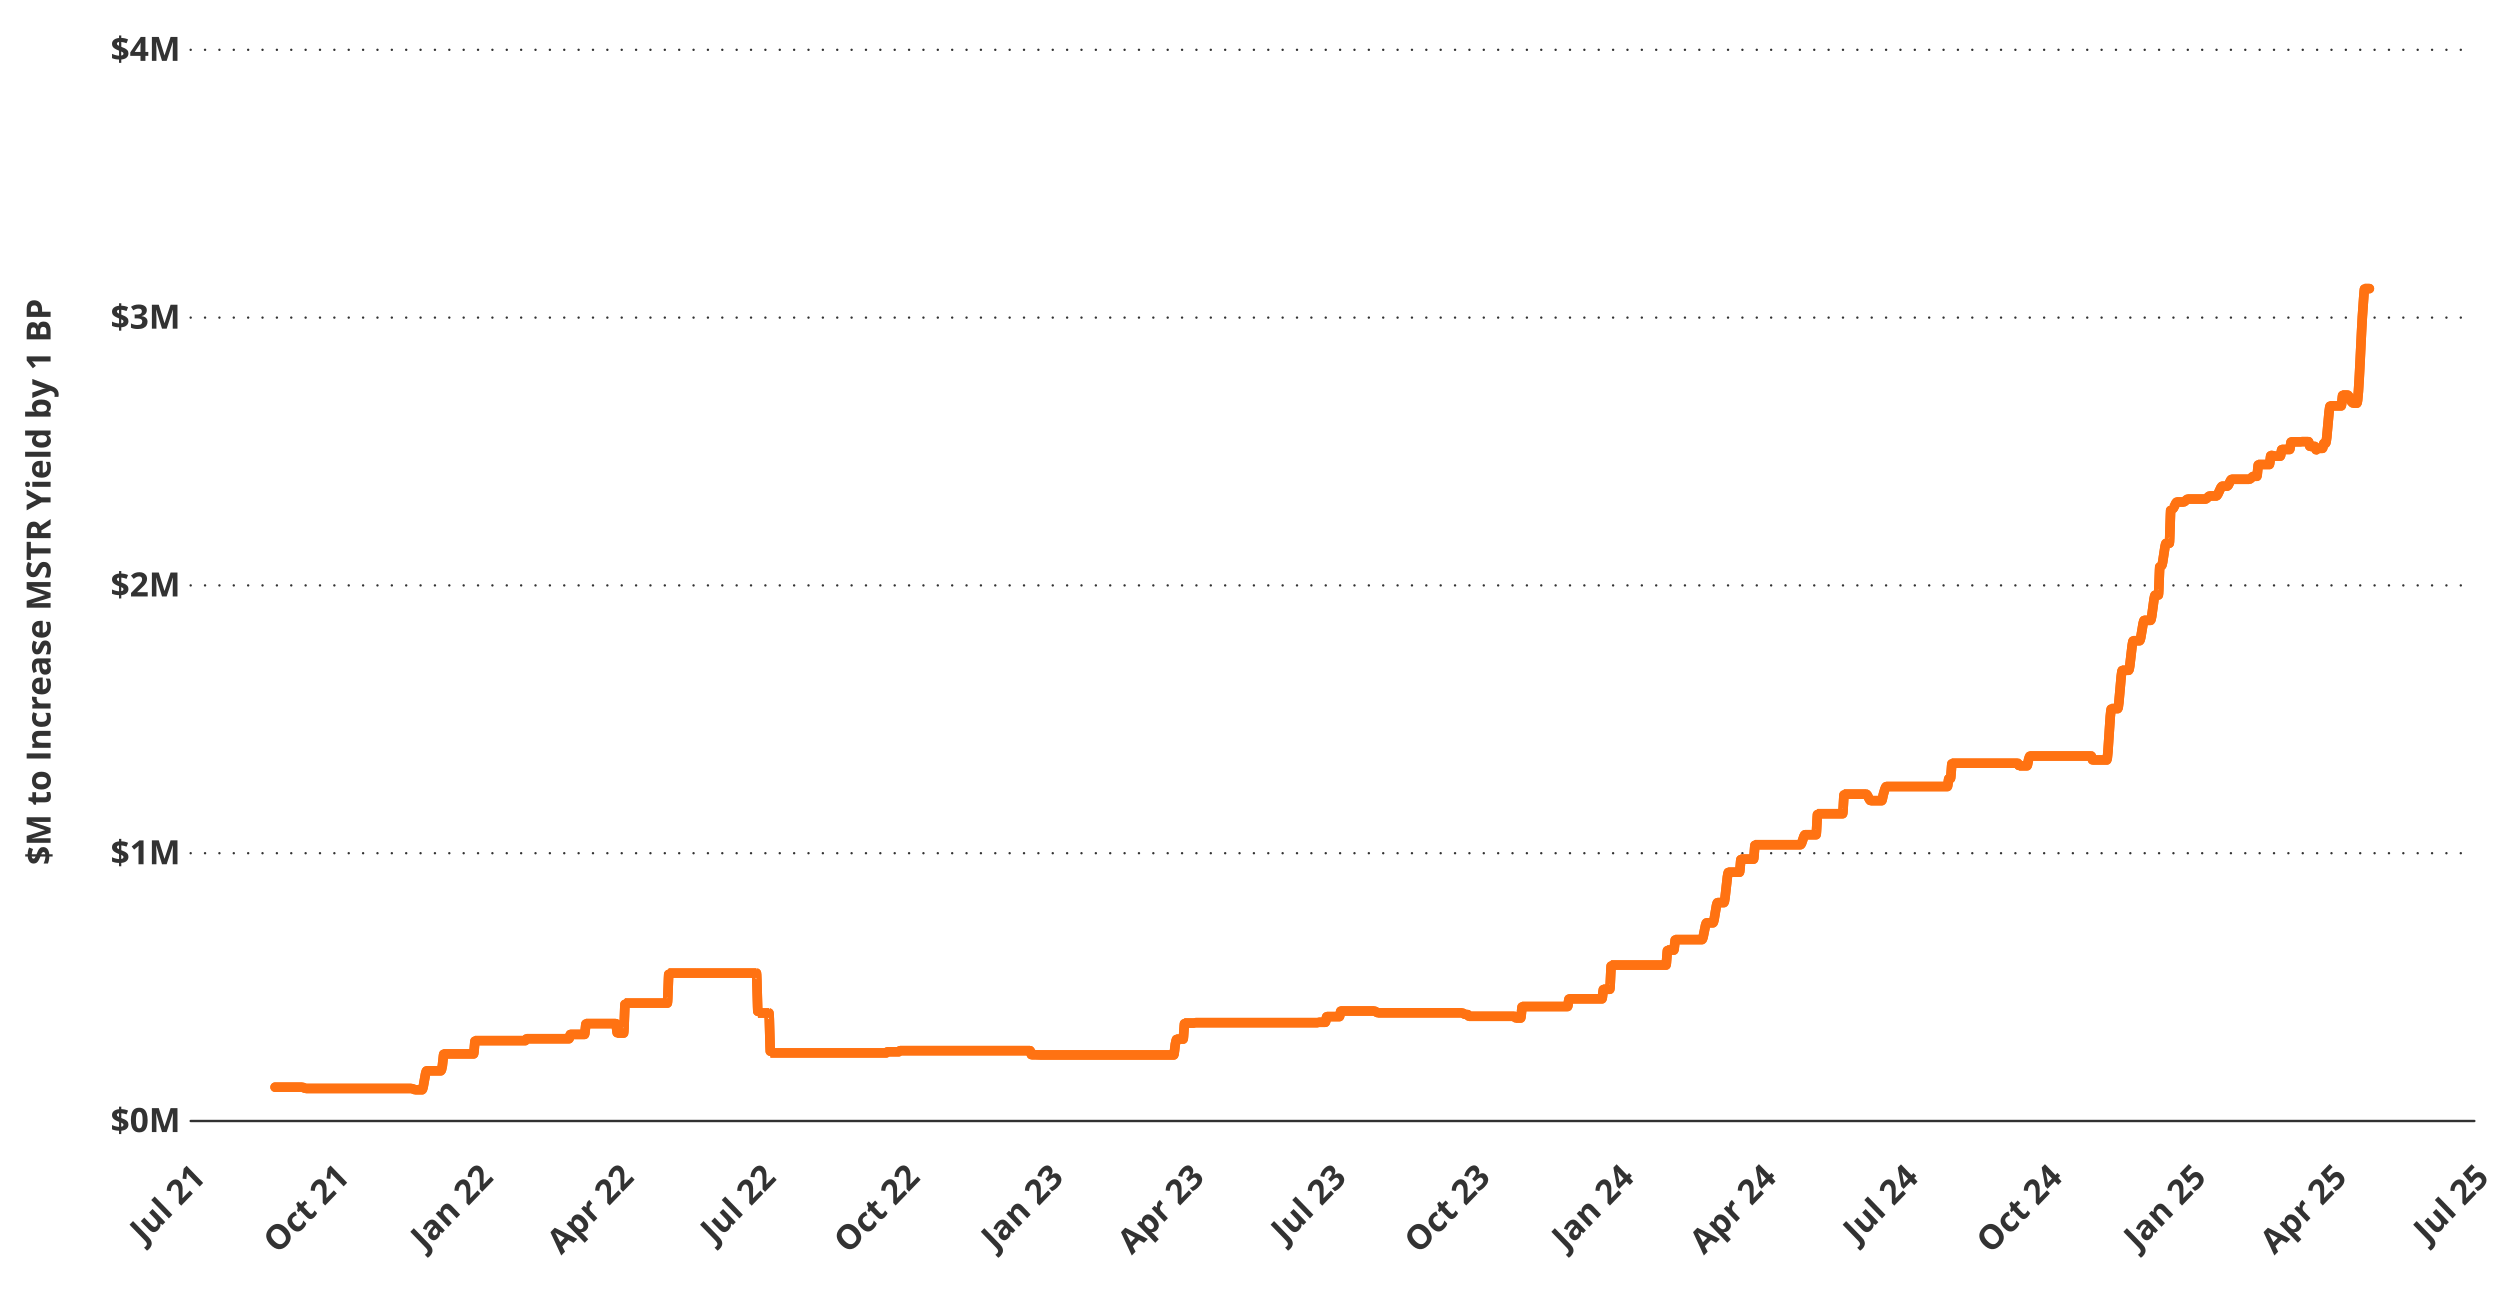 <?xml version="1.0" encoding="UTF-8"?>
<svg id="Working_Charts" data-name="Working Charts" xmlns="http://www.w3.org/2000/svg" width="1044" height="540" viewBox="0 0 1044 540">
  <defs>
    <style>
      .cls-1 {
        stroke-dasharray: 0 6;
      }

      .cls-1, .cls-2 {
        stroke: #323232;
      }

      .cls-1, .cls-2, .cls-3 {
        fill: none;
        stroke-linecap: round;
        stroke-linejoin: round;
      }

      .cls-4 {
        isolation: isolate;
      }

      .cls-3 {
        stroke: #ff7212;
        stroke-width: 4px;
      }

      .cls-5 {
        fill: #323232;
      }
    </style>
  </defs>
  <line class="cls-2" x1="79.63" y1="468.13" x2="1033.28" y2="468.13"/>
  <line class="cls-1" x1="79.63" y1="356.3" x2="1033.28" y2="356.3"/>
  <line class="cls-1" x1="79.63" y1="244.46" x2="1033.28" y2="244.46"/>
  <line class="cls-1" x1="79.63" y1="132.63" x2="1033.28" y2="132.63"/>
  <line class="cls-1" x1="79.63" y1="20.8" x2="1033.28" y2="20.8"/>
  <g class="cls-4">
    <path class="cls-5" d="M1015.99,521.49c-.19.2-.37.36-.53.49-.17.13-.31.23-.44.3l-1.23-1.27c.12-.08.25-.17.39-.27.14-.1.27-.21.4-.35.17-.18.29-.37.36-.58.07-.21.06-.45-.04-.71s-.32-.58-.66-.93l-6.51-6.73,1.47-1.52,6.5,6.72c.6.62.98,1.21,1.16,1.78.18.57.19,1.11.02,1.63-.16.52-.46,1-.9,1.45Z"/>
    <path class="cls-5" d="M1017.35,504.87l5.31,5.5-1.11,1.15-.87-.5-.08.08c.07.3.07.6.01.9s-.16.58-.31.85c-.15.27-.34.52-.56.75-.38.39-.78.67-1.2.82-.42.15-.85.16-1.29.03-.44-.13-.89-.44-1.35-.91l-3.46-3.58,1.45-1.5,3.1,3.21c.38.39.73.62,1.06.68s.64-.07.94-.37c.29-.3.46-.61.49-.93.03-.31-.05-.64-.24-.98-.19-.34-.48-.71-.85-1.1l-2.5-2.59,1.45-1.5Z"/>
    <path class="cls-5" d="M1025.63,507.29l-1.45,1.5-7.39-7.65,1.45-1.5,7.39,7.65Z"/>
    <path class="cls-5" d="M1034.16,498.46l-4.85,5.02-1.02-1.06-.02-3.63c0-.74-.03-1.34-.06-1.81-.03-.47-.09-.86-.2-1.17-.1-.31-.27-.58-.5-.81-.28-.29-.56-.42-.85-.4-.29.02-.57.16-.82.42-.27.28-.47.61-.6,1-.13.39-.22.85-.27,1.37l-1.74-.15c.03-.38.08-.77.15-1.16.07-.39.21-.79.41-1.19.2-.4.51-.82.93-1.25.46-.47.93-.79,1.42-.96.49-.17.97-.2,1.43-.09.46.11.87.35,1.23.72.38.4.66.84.82,1.32s.26,1.04.28,1.66c.02.62.02,1.34-.02,2.15l-.05,1.79.07.07,3.03-3.13,1.24,1.28Z"/>
    <path class="cls-5" d="M1032.96,490.53c.42-.44.88-.75,1.38-.92.49-.18.99-.2,1.49-.07.5.13.98.43,1.44.91.5.52.83,1.07.98,1.66.16.59.12,1.2-.09,1.82-.22.62-.63,1.25-1.24,1.88-.36.38-.74.7-1.12.97-.38.27-.76.46-1.13.58l-1.27-1.31c.37-.12.76-.31,1.19-.56.42-.26.79-.54,1.08-.85.29-.3.5-.59.62-.88.12-.29.15-.57.09-.84-.06-.28-.22-.54-.47-.81-.34-.35-.71-.5-1.12-.45-.41.05-.85.32-1.32.81-.18.19-.35.4-.51.64-.16.24-.29.44-.38.61l-.9.28-3.28-3.93,3.77-3.9,1.24,1.29-2.48,2.57,1.23,1.54c.09-.13.18-.28.29-.43.1-.15.27-.35.5-.58Z"/>
  </g>
  <g class="cls-4">
    <path class="cls-5" d="M954.91,519.01l-2.16-1.19-2.53,2.62,1.15,2.23-1.59,1.64-4.52-9.75,1.8-1.86,9.43,4.67-1.59,1.64ZM951.16,516.91l-2.12-1.15c-.14-.08-.32-.18-.54-.3-.22-.12-.45-.25-.68-.37-.23-.13-.42-.24-.58-.34.1.17.22.38.35.63.14.26.26.5.38.73.12.23.21.39.26.49l1.12,2.19,1.81-1.87Z"/>
    <path class="cls-5" d="M954.8,507.93c.6-.62,1.32-.88,2.15-.78s1.7.62,2.6,1.55c.6.62,1.02,1.24,1.26,1.84.24.6.3,1.17.21,1.71-.1.54-.35,1.01-.75,1.42-.26.26-.51.46-.76.58-.25.12-.49.2-.72.23-.23.03-.46.03-.67,0l-.08.08c.15.11.3.22.45.34.15.12.28.25.41.38l2.14,2.22-1.45,1.5-7.65-7.92,1.18-1.22.89.5.07-.07c-.05-.25-.06-.5-.05-.77.02-.26.08-.53.2-.81.12-.27.31-.54.56-.8ZM955.49,509.61c-.25.26-.4.52-.45.79s0,.54.15.82c.14.29.37.6.68.94l.16.16c.34.35.66.62.97.8.3.18.59.25.87.22.28-.03.55-.19.82-.46.22-.23.34-.48.36-.76.02-.28-.06-.57-.22-.9-.17-.32-.42-.66-.77-1.02-.52-.54-.99-.86-1.42-.96-.42-.11-.81.02-1.15.37Z"/>
    <path class="cls-5" d="M960.96,501.55c.07-.08.16-.16.27-.25.1-.09.19-.16.27-.21l1.25,1.52c-.06.03-.14.09-.24.17-.1.08-.17.16-.24.22-.19.19-.34.41-.47.64-.13.23-.21.47-.24.73-.03.25,0,.51.09.77.09.26.26.52.51.78l2.7,2.8-1.45,1.5-5.31-5.5,1.1-1.13,1.11.7.07-.07c-.08-.3-.11-.6-.1-.92,0-.32.07-.63.18-.93.11-.3.28-.57.52-.82Z"/>
    <path class="cls-5" d="M974.84,498.38l-4.85,5.02-1.02-1.06-.02-3.63c0-.74-.03-1.34-.06-1.81-.03-.47-.09-.86-.2-1.17-.1-.31-.27-.58-.5-.81-.28-.29-.56-.42-.85-.4-.29.02-.57.16-.82.42-.27.28-.47.61-.6,1-.13.39-.22.84-.27,1.37l-1.74-.15c.03-.38.08-.77.15-1.16.07-.39.21-.79.41-1.19.2-.4.51-.82.93-1.25.46-.47.93-.79,1.42-.96.49-.17.97-.2,1.43-.09.46.11.87.35,1.23.72.38.4.66.84.82,1.32s.26,1.04.28,1.66c.02.62.01,1.34-.02,2.15l-.05,1.79.07.07,3.03-3.13,1.23,1.28Z"/>
    <path class="cls-5" d="M973.64,490.45c.42-.44.88-.75,1.38-.92.49-.18.99-.2,1.49-.07.5.13.98.43,1.44.91.5.52.83,1.07.98,1.66.16.59.12,1.2-.09,1.82s-.63,1.25-1.24,1.88c-.36.38-.74.7-1.12.97-.38.27-.76.46-1.13.58l-1.27-1.31c.37-.12.76-.31,1.19-.57.42-.26.79-.54,1.08-.85.29-.3.5-.6.62-.88.12-.29.15-.57.09-.84-.06-.28-.22-.54-.47-.81-.34-.35-.71-.5-1.12-.45-.41.05-.85.32-1.32.81-.18.19-.35.4-.51.64-.16.24-.29.44-.38.61l-.9.28-3.28-3.93,3.77-3.9,1.24,1.29-2.48,2.57,1.23,1.54c.09-.14.18-.28.29-.43.1-.15.27-.35.5-.59Z"/>
  </g>
  <g class="cls-4">
    <path class="cls-5" d="M894.99,524.45c-.19.2-.37.36-.53.49-.16.13-.31.23-.44.3l-1.23-1.27c.12-.08.25-.17.39-.27.14-.1.27-.21.4-.35.17-.18.29-.37.36-.58.07-.21.06-.45-.05-.71-.1-.27-.32-.58-.66-.93l-6.51-6.73,1.47-1.52,6.5,6.72c.6.62.98,1.21,1.16,1.78.18.57.19,1.11.02,1.63-.16.52-.46,1-.9,1.45Z"/>
    <path class="cls-5" d="M893.54,510.51c.71-.74,1.41-1.14,2.1-1.21.69-.07,1.35.22,1.99.88l3.54,3.66-1.01,1.05-1-.46-.04.04c.04.35.04.67,0,.96-.04.29-.13.57-.28.84-.15.27-.37.56-.67.87-.31.32-.65.55-1.02.69s-.75.14-1.14.03c-.39-.11-.78-.36-1.16-.76-.56-.58-.78-1.22-.65-1.91.13-.69.57-1.45,1.34-2.3l.89-.98-.23-.24c-.28-.29-.56-.42-.83-.41-.27.02-.54.16-.8.43-.26.27-.47.56-.65.9-.17.33-.33.68-.47,1.05l-1.46-.52c.13-.45.33-.89.6-1.34.26-.45.58-.87.96-1.25ZM897.27,512.78l-.54.6c-.46.5-.7.92-.72,1.27-.03.35.09.65.34.92.22.23.44.33.67.29.22-.04.44-.16.65-.38.31-.32.48-.69.51-1.1.03-.41-.12-.79-.46-1.14l-.44-.45Z"/>
    <path class="cls-5" d="M900.26,503.57c.57-.59,1.18-.9,1.83-.94.65-.04,1.32.3,2,1l3.46,3.58-1.45,1.5-3.1-3.21c-.38-.39-.74-.62-1.07-.68-.33-.06-.64.07-.94.37-.44.46-.6.93-.46,1.41.14.48.49,1.01,1.06,1.6l2.5,2.59-1.45,1.5-5.31-5.5,1.11-1.14.87.5.08-.08c-.07-.31-.08-.61-.02-.9.06-.29.16-.58.31-.85s.34-.52.56-.75Z"/>
    <path class="cls-5" d="M916.06,498.42l-4.85,5.02-1.02-1.06-.02-3.63c0-.74-.03-1.34-.06-1.81-.03-.47-.09-.86-.2-1.17-.1-.31-.27-.58-.5-.81-.28-.29-.56-.42-.85-.4-.29.02-.56.16-.82.42-.27.28-.47.61-.6,1-.13.39-.22.84-.27,1.37l-1.74-.15c.03-.38.08-.77.15-1.16.07-.39.21-.79.41-1.19.2-.4.51-.82.93-1.25.46-.47.93-.79,1.42-.96.49-.17.97-.2,1.43-.09.46.11.87.35,1.23.72.38.4.66.84.82,1.32s.26,1.04.28,1.66c.02.62.02,1.34-.02,2.15l-.05,1.79.07.07,3.03-3.13,1.23,1.28Z"/>
    <path class="cls-5" d="M914.86,490.48c.42-.44.88-.75,1.38-.92.49-.18.99-.2,1.49-.07.5.13.98.43,1.44.91.5.52.83,1.07.98,1.66.16.59.12,1.2-.09,1.82-.22.62-.63,1.25-1.24,1.88-.36.38-.74.7-1.12.97-.38.27-.76.46-1.13.58l-1.27-1.31c.37-.12.76-.31,1.19-.57.43-.26.79-.54,1.08-.85.29-.3.5-.6.62-.88.12-.29.15-.57.09-.84-.06-.28-.22-.54-.47-.81-.34-.35-.71-.5-1.12-.45-.41.05-.85.32-1.32.81-.18.19-.35.4-.51.64-.16.24-.29.44-.38.61l-.9.28-3.28-3.93,3.77-3.9,1.24,1.29-2.48,2.57,1.23,1.54c.09-.13.18-.28.29-.43.1-.15.27-.35.5-.58Z"/>
  </g>
  <g class="cls-4">
    <path class="cls-5" d="M834.99,512.96c.54.55.96,1.13,1.26,1.72.3.59.48,1.19.53,1.8.05.61-.05,1.21-.3,1.82s-.65,1.2-1.22,1.79c-.57.59-1.14,1.01-1.73,1.26-.58.25-1.17.36-1.76.31-.59-.05-1.17-.23-1.74-.55-.57-.32-1.13-.75-1.67-1.31-.72-.74-1.23-1.51-1.52-2.31s-.35-1.6-.15-2.41c.2-.81.67-1.61,1.43-2.4.75-.78,1.52-1.27,2.3-1.47.78-.2,1.56-.14,2.33.17.77.31,1.52.84,2.24,1.59ZM829.92,518.21c.48.5.96.87,1.44,1.11s.93.32,1.38.24c.45-.07.88-.32,1.29-.75.42-.43.66-.88.73-1.34s0-.94-.24-1.42c-.23-.49-.59-.98-1.07-1.48-.73-.75-1.44-1.21-2.13-1.36-.69-.15-1.35.1-1.97.74-.42.43-.66.88-.73,1.34-.07.46,0,.94.23,1.43.23.49.58.98,1.07,1.49Z"/>
    <path class="cls-5" d="M842.05,513.06c-.53.54-1.07.91-1.63,1.09-.56.19-1.14.17-1.74-.05-.6-.22-1.21-.65-1.83-1.3-.65-.67-1.07-1.33-1.26-1.99-.19-.65-.19-1.28.01-1.89.2-.6.56-1.17,1.07-1.71.37-.38.72-.67,1.06-.88.34-.2.66-.36.96-.46l.69,1.6c-.32.14-.61.28-.86.42-.25.14-.48.32-.68.52-.25.26-.4.54-.45.84-.05.3,0,.61.16.94.15.33.41.68.77,1.05.35.36.69.62,1.01.77s.62.19.9.14c.28-.06.54-.21.78-.46.3-.31.53-.63.68-.96.15-.33.27-.68.34-1.06l1.24,1.28c-.08.37-.21.72-.39,1.03-.18.31-.46.66-.83,1.05Z"/>
    <path class="cls-5" d="M845.98,506.6c.16-.16.3-.34.42-.53.12-.19.23-.38.33-.59l1.08,1.12c-.09.23-.22.49-.4.78-.18.29-.41.57-.68.85-.32.33-.65.57-1.01.72-.35.15-.73.17-1.13.06-.4-.12-.83-.41-1.28-.88l-2.56-2.65-.69.72-.61-.63.31-1.33-.7-1.59.93-.96,1.13,1.17,1.49-1.54,1.09,1.13-1.49,1.54,2.56,2.65c.2.21.41.31.63.29.22-.02.42-.12.61-.32Z"/>
    <path class="cls-5" d="M856.03,498.39l-4.85,5.02-1.02-1.06-.02-3.63c0-.74-.03-1.34-.06-1.81-.03-.47-.09-.86-.2-1.17s-.27-.58-.5-.81c-.28-.29-.56-.42-.85-.4-.29.02-.57.16-.82.42-.27.28-.47.61-.6,1s-.22.85-.27,1.37l-1.74-.15c.03-.38.08-.77.15-1.16.07-.39.21-.78.41-1.19.2-.4.51-.82.93-1.25.46-.47.93-.79,1.42-.96.49-.17.97-.2,1.43-.09.46.11.87.35,1.23.72.38.4.66.84.82,1.32.17.49.26,1.04.28,1.66.02.62.01,1.34-.02,2.15l-.05,1.79.07.07,3.03-3.13,1.23,1.28Z"/>
    <path class="cls-5" d="M860.31,490.98l-.84.87,1.44,1.49-1.43,1.49-1.44-1.49-2.96,3.07-1.02-1.06-1.44-7.79,1.35-1.4,4.37,4.52.84-.87,1.14,1.18ZM856.9,492.15l-1.18-1.22c-.11-.11-.24-.25-.39-.42-.15-.16-.29-.33-.44-.49-.15-.16-.27-.31-.38-.44-.11-.13-.19-.22-.23-.28l-.04.04c.07.2.13.39.19.59.06.19.11.41.15.64l.65,3.31,1.67-1.73Z"/>
  </g>
  <g class="cls-4">
    <path class="cls-5" d="M777.75,521.49c-.19.2-.37.36-.53.49-.16.13-.31.23-.44.31l-1.23-1.27c.12-.08.25-.17.39-.27.14-.1.27-.21.4-.35.17-.18.29-.37.36-.58.07-.21.06-.45-.04-.71-.1-.27-.32-.58-.66-.93l-6.51-6.73,1.47-1.52,6.5,6.72c.6.62.98,1.21,1.16,1.78.18.57.19,1.11.02,1.63-.16.51-.46,1-.9,1.45Z"/>
    <path class="cls-5" d="M779.1,504.87l5.31,5.5-1.11,1.15-.87-.5-.08.08c.07.31.07.61.01.9-.06.3-.16.58-.31.85-.15.27-.34.52-.56.75-.38.39-.78.67-1.19.82-.42.15-.84.16-1.29.03s-.89-.44-1.35-.91l-3.46-3.58,1.45-1.5,3.1,3.21c.38.39.73.62,1.06.68.33.06.64-.07.94-.37.29-.3.46-.61.49-.93.03-.31-.05-.64-.24-.98-.19-.34-.48-.71-.85-1.1l-2.5-2.59,1.45-1.5Z"/>
    <path class="cls-5" d="M787.38,507.29l-1.45,1.5-7.39-7.65,1.45-1.5,7.39,7.65Z"/>
    <path class="cls-5" d="M795.91,498.46l-4.85,5.02-1.02-1.06-.02-3.63c-.01-.74-.03-1.34-.06-1.81-.03-.47-.09-.86-.2-1.17-.1-.31-.27-.58-.5-.81-.28-.29-.56-.42-.85-.4-.29.01-.57.16-.82.42-.27.28-.47.61-.6,1-.13.39-.22.85-.27,1.37l-1.74-.15c.03-.38.08-.77.15-1.16.07-.39.21-.78.41-1.19.2-.4.51-.82.93-1.25.46-.47.93-.79,1.42-.96.49-.17.97-.2,1.43-.09.46.11.87.35,1.23.72.38.4.66.84.82,1.32s.26,1.04.28,1.66c.02.62.02,1.34-.02,2.15l-.05,1.79.07.07,3.03-3.13,1.24,1.28Z"/>
    <path class="cls-5" d="M800.19,491.06l-.84.87,1.44,1.49-1.43,1.48-1.44-1.49-2.96,3.07-1.02-1.06-1.44-7.79,1.35-1.4,4.37,4.52.84-.87,1.14,1.18ZM796.78,492.23l-1.18-1.22c-.11-.11-.24-.25-.39-.41s-.29-.33-.44-.49-.27-.31-.38-.44c-.11-.13-.19-.22-.23-.27l-.04.04c.07.2.13.39.19.59.06.2.11.41.15.64l.65,3.31,1.67-1.73Z"/>
  </g>
  <g class="cls-4">
    <path class="cls-5" d="M716.66,519.01l-2.16-1.19-2.53,2.62,1.15,2.23-1.59,1.64-4.52-9.75,1.8-1.86,9.43,4.67-1.59,1.64ZM712.92,516.91l-2.12-1.15c-.14-.08-.32-.18-.54-.3-.22-.12-.45-.25-.68-.37-.23-.13-.42-.24-.58-.34.1.17.22.38.35.63.14.25.26.5.38.73.12.23.21.39.26.49l1.12,2.19,1.81-1.87Z"/>
    <path class="cls-5" d="M716.55,507.93c.6-.62,1.31-.88,2.15-.78.83.1,1.7.62,2.6,1.55.6.62,1.02,1.24,1.26,1.84.24.6.3,1.17.21,1.71s-.35,1.01-.75,1.42c-.26.27-.51.46-.76.58-.25.12-.49.2-.72.23-.23.03-.46.03-.67,0l-.08.08c.15.1.3.22.45.34.15.12.28.25.41.38l2.14,2.22-1.45,1.5-7.65-7.92,1.18-1.22.89.5.07-.07c-.05-.25-.06-.5-.05-.77.02-.26.08-.53.2-.81.12-.27.31-.54.56-.8ZM717.24,509.61c-.25.26-.4.52-.45.79-.04.26,0,.54.15.82.14.29.37.6.68.94l.16.16c.34.35.66.62.97.8.3.18.59.25.87.22.28-.03.55-.19.82-.46.22-.23.34-.48.36-.76.02-.28-.06-.57-.22-.9-.17-.32-.42-.66-.77-1.02-.52-.54-.99-.86-1.42-.96-.42-.11-.81.02-1.15.37Z"/>
    <path class="cls-5" d="M722.72,501.55c.07-.08.16-.16.27-.25.1-.09.19-.16.27-.21l1.25,1.52c-.06.03-.14.09-.24.17-.09.08-.17.16-.24.22-.19.19-.34.41-.47.64-.13.23-.21.47-.24.73-.03.25,0,.51.09.77.09.26.26.52.51.78l2.7,2.8-1.45,1.5-5.31-5.5,1.1-1.14,1.11.7.07-.07c-.08-.29-.11-.6-.1-.92,0-.32.06-.63.18-.93.11-.3.28-.57.52-.82Z"/>
    <path class="cls-5" d="M736.59,498.38l-4.85,5.02-1.02-1.06-.02-3.63c0-.74-.03-1.34-.06-1.81-.03-.47-.09-.86-.2-1.17-.1-.31-.27-.58-.5-.81-.28-.29-.56-.42-.85-.4-.29.02-.57.16-.82.42-.27.28-.47.61-.6,1-.13.39-.22.85-.27,1.37l-1.74-.15c.03-.38.08-.77.15-1.16.07-.39.21-.79.41-1.19.2-.4.51-.82.93-1.25.46-.47.93-.79,1.42-.96.49-.17.97-.2,1.43-.09.46.11.87.35,1.23.72.38.4.66.84.82,1.32s.26,1.04.28,1.66c.02.62.02,1.34-.02,2.15l-.05,1.79.07.07,3.03-3.13,1.23,1.28Z"/>
    <path class="cls-5" d="M740.87,490.98l-.84.87,1.44,1.49-1.43,1.48-1.44-1.49-2.96,3.07-1.02-1.06-1.44-7.79,1.35-1.4,4.37,4.52.84-.87,1.14,1.18ZM737.46,492.15l-1.18-1.22c-.11-.11-.24-.25-.39-.41-.15-.16-.29-.33-.44-.49-.15-.16-.27-.31-.38-.44-.11-.13-.19-.22-.23-.28l-.04.04c.07.2.13.39.19.59.06.2.11.41.15.64l.65,3.31,1.67-1.73Z"/>
  </g>
  <g class="cls-4">
    <path class="cls-5" d="M656.09,524.45c-.19.2-.37.36-.53.49-.16.13-.31.23-.44.31l-1.23-1.27c.12-.08.25-.17.39-.27.14-.1.27-.21.4-.35.17-.18.29-.37.36-.58.07-.21.06-.45-.04-.71-.1-.27-.32-.58-.66-.93l-6.51-6.73,1.47-1.52,6.5,6.72c.6.62.98,1.21,1.16,1.78.18.57.19,1.11.02,1.63-.16.51-.46,1-.9,1.45Z"/>
    <path class="cls-5" d="M654.64,510.51c.71-.74,1.41-1.14,2.1-1.21.69-.07,1.35.22,1.99.88l3.54,3.66-1.01,1.05-1-.46-.04.04c.04.35.04.68,0,.96-.04.29-.13.57-.28.84-.15.27-.37.56-.67.87-.31.32-.65.55-1.02.69s-.75.14-1.14.03c-.39-.11-.78-.36-1.16-.76-.56-.58-.78-1.22-.65-1.91.13-.69.57-1.45,1.34-2.3l.89-.98-.23-.24c-.28-.29-.56-.42-.83-.41-.28.02-.54.16-.8.43-.26.27-.47.56-.65.89-.17.33-.33.68-.47,1.05l-1.46-.52c.13-.45.33-.89.6-1.34.26-.45.58-.87.96-1.26ZM658.37,512.78l-.54.6c-.46.5-.7.92-.72,1.27-.03.35.09.65.34.92.22.23.44.33.67.29.22-.04.44-.16.65-.38.31-.32.48-.69.51-1.1.03-.41-.12-.79-.46-1.14l-.44-.45Z"/>
    <path class="cls-5" d="M661.36,503.57c.57-.59,1.18-.9,1.83-.94.65-.04,1.32.3,2,1l3.46,3.58-1.45,1.5-3.1-3.21c-.38-.39-.74-.62-1.07-.68s-.64.07-.94.37c-.44.46-.6.93-.46,1.41.14.48.49,1.01,1.06,1.6l2.5,2.59-1.45,1.5-5.31-5.5,1.11-1.15.87.5.08-.08c-.07-.31-.08-.61-.02-.9.06-.29.16-.58.31-.85.15-.27.34-.52.56-.75Z"/>
    <path class="cls-5" d="M677.16,498.42l-4.85,5.02-1.02-1.06-.02-3.63c0-.74-.03-1.34-.06-1.81-.03-.47-.09-.86-.2-1.17-.1-.31-.27-.58-.5-.81-.28-.29-.56-.42-.85-.4-.29.02-.57.16-.82.42-.27.28-.47.61-.6,1-.13.39-.22.85-.27,1.37l-1.74-.15c.03-.38.08-.77.15-1.16.07-.39.21-.79.41-1.19.2-.4.51-.82.93-1.25.46-.47.93-.79,1.42-.96.49-.17.97-.2,1.43-.09s.87.35,1.23.72c.38.4.66.84.82,1.32.16.49.26,1.04.28,1.66.02.62.02,1.34-.02,2.15l-.05,1.79.07.07,3.03-3.13,1.24,1.28Z"/>
    <path class="cls-5" d="M681.44,491.01l-.84.87,1.44,1.49-1.43,1.49-1.44-1.49-2.96,3.07-1.02-1.06-1.44-7.79,1.35-1.4,4.37,4.52.84-.87,1.14,1.18ZM678.03,492.18l-1.18-1.22c-.11-.11-.24-.25-.39-.42s-.29-.33-.44-.49c-.15-.16-.27-.31-.38-.44-.11-.13-.19-.22-.23-.28l-.04.04c.07.2.13.39.19.59.06.19.11.41.15.64l.65,3.31,1.67-1.73Z"/>
  </g>
  <g class="cls-4">
    <path class="cls-5" d="M596.09,512.96c.54.55.96,1.13,1.26,1.72.31.59.48,1.19.53,1.8.05.61-.05,1.21-.3,1.82-.25.6-.65,1.2-1.22,1.79-.57.59-1.14,1.01-1.73,1.26-.58.25-1.17.36-1.76.31-.59-.05-1.17-.23-1.74-.55-.57-.32-1.13-.76-1.67-1.31-.72-.74-1.23-1.51-1.53-2.31-.3-.8-.35-1.6-.15-2.41s.67-1.61,1.43-2.39c.75-.78,1.52-1.27,2.3-1.47.78-.2,1.56-.14,2.33.17.77.31,1.52.84,2.24,1.58ZM591.02,518.21c.48.5.96.87,1.44,1.11.47.24.93.32,1.38.24.45-.07.88-.32,1.29-.75.42-.43.66-.88.73-1.35.07-.46,0-.94-.24-1.42-.23-.49-.59-.98-1.07-1.48-.73-.75-1.44-1.21-2.13-1.36s-1.35.1-1.97.74c-.42.43-.66.88-.73,1.34-.07.46,0,.94.23,1.43.23.49.58.98,1.07,1.49Z"/>
    <path class="cls-5" d="M603.15,513.06c-.53.54-1.07.91-1.63,1.09-.56.19-1.14.17-1.74-.05-.6-.22-1.21-.65-1.83-1.3-.65-.67-1.07-1.33-1.26-1.99-.19-.65-.19-1.28.01-1.89.2-.61.55-1.17,1.07-1.71.37-.38.72-.67,1.06-.88.34-.2.66-.36.96-.46l.69,1.6c-.32.14-.61.28-.86.42-.26.14-.48.32-.68.52-.25.26-.41.54-.45.84-.05.3,0,.61.16.94.15.33.41.68.77,1.05.35.36.69.62,1.01.77.32.15.62.19.9.14s.54-.21.78-.46c.3-.31.53-.63.68-.96.15-.33.27-.68.34-1.06l1.24,1.28c-.08.37-.21.72-.39,1.03-.18.31-.46.66-.83,1.05Z"/>
    <path class="cls-5" d="M607.08,506.6c.16-.16.3-.34.42-.53.12-.19.23-.38.33-.59l1.08,1.12c-.08.23-.22.49-.4.78-.18.29-.41.57-.68.85-.32.33-.65.57-1.01.72-.35.15-.73.17-1.13.06-.4-.11-.83-.41-1.28-.88l-2.56-2.65-.69.72-.61-.63.31-1.33-.7-1.59.93-.96,1.13,1.17,1.49-1.54,1.09,1.13-1.49,1.54,2.56,2.65c.2.21.41.31.63.29.22-.02.42-.12.61-.32Z"/>
    <path class="cls-5" d="M617.14,498.39l-4.85,5.02-1.02-1.06-.02-3.63c0-.74-.03-1.34-.06-1.81-.03-.47-.09-.86-.2-1.17-.1-.31-.27-.58-.5-.81-.28-.29-.56-.42-.85-.4-.29.02-.57.16-.82.42-.27.28-.47.61-.6,1-.13.39-.22.84-.27,1.37l-1.74-.15c.03-.38.08-.77.15-1.16.07-.39.21-.78.41-1.19.2-.4.51-.82.93-1.25.46-.47.93-.79,1.42-.96.49-.17.97-.2,1.43-.09.46.11.87.35,1.23.72.38.4.66.84.82,1.32.17.49.26,1.04.28,1.66.02.62.02,1.34-.02,2.15l-.05,1.79.07.07,3.03-3.13,1.23,1.28Z"/>
    <path class="cls-5" d="M617.04,487.33c.32.33.53.69.63,1.07.1.38.11.76.04,1.15-.08.39-.22.77-.43,1.13l.03.03c.63-.5,1.22-.77,1.78-.78.56-.02,1.07.21,1.53.68.4.42.67.9.79,1.43.12.54.07,1.11-.16,1.73-.23.62-.67,1.26-1.32,1.93-.38.4-.77.73-1.16,1.01-.39.28-.8.5-1.22.67l-1.25-1.29c.45-.15.88-.36,1.28-.61.4-.26.75-.53,1.03-.82.53-.54.8-1.02.83-1.43.03-.41-.12-.78-.45-1.12-.19-.2-.41-.32-.64-.35-.23-.04-.5.04-.81.21-.31.18-.68.49-1.12.94l-.53.55-1.13-1.17.54-.56c.43-.44.71-.82.86-1.14.14-.31.18-.59.12-.82-.06-.23-.18-.44-.36-.62-.25-.26-.52-.38-.81-.36s-.61.2-.97.57c-.22.23-.4.47-.52.71-.13.25-.22.48-.29.71-.07.23-.12.44-.16.63l-1.69-.34c.08-.48.23-.98.47-1.5.24-.51.61-1.03,1.11-1.56.72-.74,1.43-1.18,2.13-1.31.71-.13,1.32.07,1.85.61Z"/>
  </g>
  <g class="cls-4">
    <path class="cls-5" d="M538.85,521.49c-.19.2-.37.36-.53.49-.16.13-.31.23-.44.3l-1.23-1.27c.12-.08.25-.17.39-.27.14-.1.27-.21.4-.35.17-.18.29-.37.36-.58.07-.21.06-.45-.04-.71-.1-.27-.32-.58-.66-.93l-6.51-6.73,1.47-1.52,6.5,6.73c.6.62.98,1.21,1.16,1.78.18.57.19,1.11.02,1.63-.16.51-.46,1-.9,1.45Z"/>
    <path class="cls-5" d="M540.2,504.87l5.31,5.5-1.11,1.15-.87-.5-.08.08c.07.31.07.61.01.9-.06.29-.16.58-.31.84-.15.27-.34.52-.56.75-.38.39-.78.67-1.19.82-.42.15-.84.16-1.29.03s-.89-.44-1.35-.91l-3.46-3.58,1.45-1.5,3.1,3.21c.38.39.73.62,1.06.68.33.06.64-.07.94-.37.29-.3.46-.61.49-.93.03-.31-.05-.64-.24-.98-.19-.34-.48-.71-.85-1.1l-2.5-2.59,1.45-1.5Z"/>
    <path class="cls-5" d="M548.48,507.29l-1.45,1.5-7.39-7.65,1.45-1.5,7.39,7.65Z"/>
    <path class="cls-5" d="M557.01,498.47l-4.85,5.02-1.02-1.06-.02-3.63c0-.74-.03-1.34-.06-1.81-.03-.47-.09-.86-.2-1.17-.1-.31-.27-.58-.5-.81-.28-.29-.56-.42-.85-.4-.29.01-.57.16-.82.42-.27.28-.47.61-.6,1s-.22.85-.27,1.37l-1.74-.15c.03-.38.08-.77.15-1.16.07-.39.21-.78.41-1.19s.51-.82.93-1.25c.46-.47.93-.79,1.42-.96.49-.17.97-.2,1.43-.09.46.11.87.35,1.23.72.38.4.66.84.82,1.32.16.49.26,1.04.28,1.66.02.62.02,1.34-.02,2.15l-.05,1.79.07.07,3.03-3.13,1.24,1.28Z"/>
    <path class="cls-5" d="M556.91,487.41c.32.33.53.69.63,1.07s.11.76.04,1.15c-.08.39-.22.76-.43,1.13l.03.03c.63-.5,1.22-.77,1.78-.78.56-.02,1.07.21,1.53.68.4.42.67.9.79,1.43.12.54.07,1.11-.16,1.73-.23.62-.67,1.26-1.32,1.93-.38.4-.77.73-1.16,1.01-.39.28-.8.5-1.22.67l-1.25-1.29c.45-.15.88-.36,1.28-.61.4-.26.75-.53,1.03-.82.53-.54.8-1.02.83-1.43.03-.41-.12-.78-.45-1.12-.19-.2-.4-.32-.64-.35-.23-.04-.5.04-.81.21s-.69.49-1.12.94l-.53.55-1.13-1.17.54-.56c.43-.44.71-.82.86-1.14.14-.31.18-.59.12-.82-.06-.23-.18-.44-.36-.62-.25-.26-.52-.38-.81-.36-.29.01-.61.2-.97.57-.22.23-.4.47-.52.71-.13.25-.23.48-.29.71-.07.23-.12.44-.16.63l-1.69-.34c.08-.49.23-.99.47-1.5.24-.51.61-1.03,1.11-1.56.72-.74,1.43-1.18,2.13-1.31.71-.13,1.32.07,1.85.62Z"/>
  </g>
  <g class="cls-4">
    <path class="cls-5" d="M477.76,519.01l-2.16-1.19-2.53,2.62,1.15,2.23-1.59,1.64-4.52-9.75,1.8-1.86,9.43,4.67-1.59,1.64ZM474.02,516.91l-2.12-1.15c-.14-.08-.32-.18-.54-.3-.22-.12-.45-.25-.68-.38-.23-.13-.42-.24-.58-.34.1.17.22.38.35.63s.26.5.38.73c.12.23.21.39.26.49l1.12,2.19,1.81-1.87Z"/>
    <path class="cls-5" d="M477.65,507.93c.6-.62,1.31-.88,2.15-.78.83.1,1.7.62,2.6,1.55.6.62,1.02,1.24,1.26,1.84s.31,1.17.21,1.71c-.1.53-.35,1.01-.75,1.42-.26.27-.51.46-.76.58-.25.12-.49.2-.72.23-.23.03-.46.03-.67,0l-.08.08c.15.11.3.22.45.34.15.12.28.25.41.38l2.14,2.22-1.45,1.5-7.65-7.91,1.18-1.22.89.5.07-.07c-.05-.25-.06-.5-.05-.77.02-.27.08-.53.2-.81.12-.27.31-.54.56-.8ZM478.34,509.61c-.25.26-.4.52-.45.79-.04.26,0,.54.15.82.14.29.37.6.68.94l.16.16c.34.35.66.62.97.8.3.18.59.25.87.22.28-.03.55-.19.82-.46.22-.23.34-.48.36-.76.02-.27-.06-.57-.22-.89-.17-.32-.42-.66-.77-1.02-.52-.54-.99-.86-1.42-.96-.42-.1-.81.02-1.15.37Z"/>
    <path class="cls-5" d="M483.82,501.54c.07-.08.16-.16.27-.25.1-.09.19-.16.27-.21l1.25,1.52c-.06.03-.14.09-.24.17-.1.08-.17.16-.24.22-.19.19-.34.41-.47.64-.13.23-.21.47-.24.73-.03.25,0,.51.09.77.09.26.26.52.51.78l2.7,2.8-1.45,1.5-5.31-5.5,1.1-1.14,1.11.7.07-.07c-.08-.29-.11-.6-.11-.92,0-.32.07-.63.18-.93.11-.3.28-.57.52-.82Z"/>
    <path class="cls-5" d="M497.69,498.38l-4.85,5.02-1.02-1.06-.02-3.63c0-.74-.03-1.34-.06-1.81-.03-.47-.09-.86-.2-1.17-.1-.31-.27-.58-.5-.81-.28-.29-.56-.42-.85-.4-.29.02-.57.16-.82.42-.27.28-.47.61-.6,1-.13.39-.22.85-.27,1.37l-1.74-.15c.03-.38.08-.77.15-1.16.07-.39.21-.78.41-1.19.2-.4.51-.82.93-1.25.46-.47.93-.79,1.42-.96.49-.17.97-.2,1.43-.09.46.11.87.35,1.23.72.38.4.66.84.82,1.32.16.48.26,1.04.28,1.66.02.62.02,1.34-.02,2.15l-.05,1.79.07.07,3.03-3.13,1.24,1.28Z"/>
    <path class="cls-5" d="M497.59,487.33c.32.33.53.69.63,1.07.1.38.11.76.04,1.15-.08.39-.22.76-.43,1.13l.03.03c.63-.5,1.22-.77,1.78-.78.56-.02,1.07.21,1.53.68.4.42.67.9.79,1.43s.07,1.11-.16,1.73-.67,1.26-1.32,1.93c-.38.4-.77.73-1.16,1.01-.39.28-.8.5-1.22.67l-1.25-1.29c.45-.15.88-.35,1.28-.61.4-.26.75-.53,1.03-.82.53-.54.8-1.02.83-1.43.03-.41-.12-.78-.45-1.12-.19-.2-.41-.32-.64-.35-.23-.04-.5.04-.81.21-.31.18-.69.49-1.12.94l-.53.55-1.13-1.17.54-.56c.43-.44.71-.82.86-1.13.14-.32.18-.59.12-.82-.06-.23-.18-.44-.36-.62-.25-.25-.52-.38-.81-.36-.29.01-.61.2-.97.57-.22.23-.4.47-.52.71-.13.25-.22.48-.29.72-.07.23-.12.44-.16.63l-1.69-.34c.08-.49.23-.98.47-1.5.24-.51.61-1.03,1.11-1.56.72-.74,1.43-1.18,2.13-1.31.71-.13,1.32.07,1.85.61Z"/>
  </g>
  <g class="cls-4">
    <path class="cls-5" d="M417.84,524.45c-.19.2-.37.36-.53.49-.16.13-.31.23-.44.31l-1.23-1.27c.12-.08.25-.17.39-.27.14-.1.27-.21.4-.35.17-.18.29-.37.36-.58.07-.21.06-.45-.04-.71s-.32-.58-.66-.93l-6.51-6.74,1.47-1.52,6.5,6.72c.6.62.98,1.21,1.16,1.78.18.57.19,1.11.02,1.63-.16.51-.46,1-.9,1.45Z"/>
    <path class="cls-5" d="M416.39,510.51c.71-.74,1.42-1.14,2.1-1.21s1.35.22,1.99.88l3.54,3.66-1.01,1.05-1-.46-.04.04c.04.35.04.67,0,.96-.04.29-.13.57-.28.84-.15.27-.37.56-.67.87-.31.32-.66.55-1.02.69s-.75.14-1.14.03c-.39-.11-.78-.36-1.16-.76-.56-.58-.78-1.22-.65-1.91.13-.69.57-1.45,1.34-2.3l.89-.98-.23-.24c-.28-.29-.56-.42-.83-.41-.28.02-.54.16-.8.43-.26.26-.47.56-.65.89-.17.33-.33.68-.47,1.05l-1.46-.52c.13-.45.33-.89.6-1.34.26-.45.58-.87.96-1.26ZM420.12,512.77l-.54.6c-.46.5-.7.92-.72,1.27-.03.35.09.65.34.92.22.23.44.33.67.29.22-.04.44-.16.65-.38.31-.32.48-.69.51-1.1.03-.41-.12-.79-.46-1.14l-.44-.45Z"/>
    <path class="cls-5" d="M423.12,503.57c.57-.59,1.18-.9,1.83-.94.65-.04,1.32.3,2,1l3.46,3.58-1.45,1.5-3.1-3.21c-.38-.39-.74-.62-1.07-.68-.33-.06-.64.07-.94.37-.44.46-.59.93-.46,1.41s.49,1.01,1.06,1.6l2.5,2.59-1.45,1.5-5.31-5.5,1.11-1.15.87.5.08-.08c-.07-.31-.08-.61-.02-.9.06-.29.16-.58.31-.85.15-.27.34-.52.56-.75Z"/>
    <path class="cls-5" d="M438.91,498.42l-4.85,5.02-1.02-1.06-.02-3.63c-.01-.74-.03-1.34-.06-1.81-.03-.47-.09-.86-.2-1.17s-.27-.58-.5-.81c-.28-.29-.56-.42-.85-.4-.29.02-.57.16-.82.42-.27.28-.47.61-.6,1-.13.39-.22.85-.27,1.37l-1.74-.15c.03-.38.08-.77.15-1.16.07-.39.21-.79.41-1.19.2-.4.51-.82.93-1.25.46-.47.93-.79,1.42-.96.49-.17.97-.2,1.43-.09.46.11.87.35,1.23.72.38.4.66.84.82,1.32.17.49.26,1.04.28,1.66.02.62.02,1.34-.02,2.15l-.05,1.79.07.07,3.03-3.13,1.23,1.28Z"/>
    <path class="cls-5" d="M438.81,487.36c.32.33.53.69.63,1.07s.11.76.04,1.15c-.08.39-.22.76-.43,1.13l.03.03c.63-.5,1.22-.77,1.78-.78s1.07.21,1.53.68c.41.42.67.9.79,1.43.12.54.07,1.11-.16,1.73-.23.62-.67,1.26-1.32,1.93-.38.4-.77.73-1.16,1.01-.39.28-.8.5-1.22.67l-1.25-1.29c.45-.15.88-.36,1.28-.61.4-.26.75-.53,1.03-.82.53-.54.8-1.02.83-1.43.03-.41-.12-.78-.45-1.12-.19-.2-.41-.32-.64-.35s-.5.04-.81.21c-.31.18-.68.49-1.12.94l-.53.55-1.13-1.17.54-.56c.43-.44.71-.82.85-1.14.14-.31.18-.59.12-.82-.06-.23-.18-.44-.36-.62-.25-.26-.52-.38-.81-.36-.29.01-.61.2-.97.57-.22.23-.4.47-.52.71-.13.25-.22.48-.29.71-.07.23-.12.44-.16.63l-1.69-.34c.08-.48.23-.98.47-1.5.24-.51.61-1.03,1.11-1.55.72-.74,1.43-1.18,2.13-1.31.71-.13,1.32.07,1.85.61Z"/>
  </g>
  <g class="cls-4">
    <path class="cls-5" d="M357.85,512.96c.54.55.96,1.13,1.26,1.72.31.59.48,1.19.53,1.8.05.61-.05,1.21-.3,1.82-.25.6-.65,1.2-1.22,1.79s-1.14,1.01-1.73,1.26c-.58.25-1.17.36-1.76.31-.59-.05-1.17-.23-1.74-.55-.57-.32-1.13-.76-1.67-1.31-.72-.74-1.23-1.51-1.52-2.31-.3-.8-.35-1.6-.15-2.41.2-.81.67-1.61,1.43-2.39.75-.78,1.52-1.27,2.3-1.47.78-.2,1.56-.14,2.33.17.77.31,1.52.84,2.24,1.58ZM352.78,518.21c.49.5.96.87,1.44,1.11.47.24.93.32,1.38.24.45-.07.88-.32,1.29-.75.42-.43.66-.88.73-1.34.07-.46,0-.94-.24-1.42-.23-.49-.59-.98-1.07-1.48-.73-.75-1.44-1.21-2.13-1.36-.69-.15-1.35.1-1.97.74-.41.43-.66.88-.73,1.34-.07.47,0,.94.23,1.43.23.49.59.98,1.07,1.49Z"/>
    <path class="cls-5" d="M364.9,513.06c-.53.54-1.07.91-1.63,1.09-.56.19-1.14.17-1.74-.05s-1.21-.65-1.83-1.3c-.65-.67-1.07-1.33-1.26-1.99-.19-.65-.19-1.28.01-1.89s.56-1.17,1.07-1.71c.37-.38.72-.67,1.06-.88.34-.2.66-.36.96-.46l.69,1.6c-.32.14-.61.28-.86.42-.25.14-.48.32-.68.52-.25.26-.4.54-.45.84-.05.3,0,.61.16.94s.41.68.77,1.05c.35.36.69.62,1.01.77.32.15.62.19.9.14.28-.06.54-.21.78-.46.3-.31.53-.63.68-.96.15-.33.27-.68.34-1.06l1.24,1.28c-.08.37-.21.72-.39,1.03-.18.31-.46.66-.83,1.05Z"/>
    <path class="cls-5" d="M368.83,506.6c.16-.16.3-.34.42-.53.12-.19.23-.38.33-.59l1.08,1.12c-.09.23-.22.49-.4.78-.18.29-.41.57-.68.85-.32.33-.65.57-1.01.72s-.73.17-1.13.06c-.4-.11-.83-.41-1.28-.88l-2.56-2.65-.69.72-.61-.63.31-1.33-.7-1.59.93-.96,1.13,1.17,1.49-1.54,1.09,1.13-1.49,1.54,2.56,2.65c.2.21.41.31.63.29.22-.02.42-.12.61-.32Z"/>
    <path class="cls-5" d="M378.89,498.39l-4.85,5.02-1.02-1.06-.02-3.63c0-.74-.03-1.34-.06-1.81-.03-.47-.09-.86-.2-1.17-.1-.31-.27-.58-.5-.81-.28-.29-.56-.42-.85-.4-.29.02-.57.16-.82.42-.27.28-.47.61-.6,1-.13.39-.22.85-.27,1.37l-1.74-.15c.03-.38.08-.77.15-1.16.07-.39.21-.78.41-1.19.2-.4.51-.82.93-1.25.46-.47.93-.79,1.42-.96.49-.17.97-.2,1.43-.09.46.11.87.35,1.23.72.38.4.66.84.82,1.32s.26,1.04.28,1.66c.02.62.02,1.34-.02,2.15l-.05,1.79.07.07,3.03-3.13,1.23,1.28Z"/>
    <path class="cls-5" d="M384.45,492.63l-4.85,5.02-1.02-1.06-.02-3.63c0-.74-.03-1.34-.06-1.81-.03-.47-.09-.86-.2-1.17-.1-.31-.27-.58-.5-.81-.28-.29-.56-.42-.85-.4-.29.02-.57.16-.82.42-.27.28-.47.61-.6,1-.13.39-.22.85-.27,1.37l-1.74-.15c.03-.38.08-.77.15-1.16.07-.39.21-.78.41-1.19.2-.4.51-.82.93-1.25.46-.47.93-.79,1.42-.96.49-.17.97-.2,1.43-.09.46.11.87.35,1.23.72.38.4.66.84.82,1.32s.26,1.04.28,1.66.02,1.34-.02,2.15l-.05,1.79.07.07,3.03-3.13,1.23,1.28Z"/>
  </g>
  <g class="cls-4">
    <path class="cls-5" d="M300.6,521.49c-.19.2-.37.36-.53.49-.16.13-.31.23-.44.3l-1.23-1.27c.12-.08.25-.17.39-.27.14-.1.27-.21.4-.35.17-.18.29-.37.36-.58.07-.21.06-.45-.04-.71-.1-.27-.32-.58-.66-.93l-6.51-6.73,1.47-1.52,6.5,6.73c.59.62.98,1.21,1.16,1.78.18.57.19,1.11.02,1.63-.16.51-.46,1-.9,1.45Z"/>
    <path class="cls-5" d="M301.95,504.87l5.31,5.5-1.11,1.15-.87-.5-.08.08c.07.31.07.61.01.9-.06.29-.16.58-.31.84-.15.27-.34.52-.56.75-.38.39-.78.67-1.2.82-.42.15-.84.16-1.29.03s-.89-.44-1.35-.91l-3.46-3.58,1.45-1.5,3.1,3.21c.38.39.73.62,1.06.68s.64-.07.94-.37c.29-.3.46-.61.49-.93.03-.31-.05-.64-.24-.98-.19-.34-.48-.71-.85-1.1l-2.5-2.59,1.45-1.5Z"/>
    <path class="cls-5" d="M310.23,507.29l-1.45,1.5-7.39-7.65,1.45-1.5,7.39,7.65Z"/>
    <path class="cls-5" d="M318.76,498.47l-4.85,5.02-1.02-1.06-.02-3.63c0-.74-.03-1.34-.06-1.81-.03-.47-.09-.86-.2-1.17-.1-.31-.27-.58-.5-.81-.28-.29-.56-.42-.85-.4-.29.01-.57.16-.82.42-.27.28-.47.61-.6,1s-.22.85-.27,1.37l-1.74-.15c.03-.38.08-.77.15-1.16.07-.39.21-.78.41-1.19.2-.4.51-.82.93-1.25.46-.47.93-.79,1.42-.96.49-.17.97-.2,1.43-.09.46.11.87.35,1.23.72.38.4.66.84.82,1.32.16.49.26,1.04.28,1.66.02.62.02,1.34-.02,2.15l-.05,1.79.07.07,3.03-3.13,1.23,1.28Z"/>
    <path class="cls-5" d="M324.33,492.71l-4.85,5.02-1.02-1.06-.02-3.63c0-.74-.03-1.34-.06-1.81-.03-.47-.09-.86-.2-1.17-.1-.31-.27-.58-.5-.81-.28-.29-.56-.42-.85-.4-.29.02-.57.16-.82.42-.27.28-.47.61-.6,1-.13.39-.22.85-.27,1.37l-1.74-.15c.03-.38.08-.77.15-1.16.07-.39.21-.78.41-1.19.2-.4.51-.82.93-1.25.46-.47.93-.79,1.42-.96s.97-.2,1.43-.09c.46.11.87.35,1.23.72.38.4.66.84.82,1.32.16.49.26,1.04.28,1.66.02.62.02,1.34-.02,2.15l-.05,1.79.07.07,3.03-3.13,1.23,1.28Z"/>
  </g>
  <g class="cls-4">
    <path class="cls-5" d="M239.51,519.01l-2.16-1.19-2.53,2.62,1.15,2.23-1.59,1.64-4.52-9.75,1.8-1.86,9.43,4.67-1.59,1.64ZM235.77,516.91l-2.12-1.15c-.14-.08-.32-.18-.54-.3-.22-.12-.45-.25-.68-.38-.23-.13-.42-.24-.58-.34.1.17.22.38.35.63.14.26.26.5.38.73.12.23.21.39.26.49l1.12,2.19,1.81-1.87Z"/>
    <path class="cls-5" d="M239.4,507.93c.6-.62,1.31-.88,2.15-.78.83.1,1.7.62,2.6,1.55.6.62,1.02,1.24,1.26,1.84.24.6.3,1.17.21,1.71s-.35,1.01-.75,1.42c-.26.27-.51.46-.76.58-.25.12-.49.2-.72.23-.23.03-.46.03-.67,0l-.08.08c.15.11.3.22.45.34.15.12.28.25.41.38l2.14,2.22-1.45,1.5-7.65-7.91,1.18-1.22.89.5.07-.07c-.05-.25-.06-.5-.05-.77.02-.27.08-.53.2-.81.12-.27.31-.54.56-.8ZM240.1,509.61c-.25.26-.4.52-.45.79-.04.26,0,.54.15.82.14.29.37.6.68.94l.16.16c.34.35.66.62.97.8s.59.25.87.22c.28-.03.55-.19.82-.46.22-.23.34-.48.36-.76s-.06-.57-.22-.89c-.17-.32-.42-.66-.77-1.02-.52-.54-.99-.86-1.42-.96-.42-.1-.81.02-1.15.37Z"/>
    <path class="cls-5" d="M245.57,501.54c.07-.08.16-.16.27-.25.1-.09.19-.16.27-.21l1.25,1.52c-.06.03-.14.09-.24.17-.09.08-.17.16-.24.22-.19.19-.34.41-.47.64-.13.23-.21.47-.24.73-.03.25,0,.51.09.77.09.26.26.52.51.78l2.7,2.8-1.45,1.5-5.31-5.5,1.1-1.14,1.11.7.07-.07c-.08-.29-.11-.6-.1-.92,0-.32.06-.63.18-.93.11-.3.28-.57.52-.82Z"/>
    <path class="cls-5" d="M259.44,498.38l-4.85,5.02-1.02-1.06-.02-3.63c0-.74-.03-1.34-.06-1.81-.03-.47-.09-.86-.2-1.17-.1-.31-.27-.58-.5-.81-.28-.29-.56-.42-.85-.4-.29.02-.57.16-.82.42-.27.28-.47.61-.6,1-.13.39-.22.85-.27,1.37l-1.74-.15c.03-.38.08-.77.15-1.16s.21-.78.41-1.19c.2-.4.51-.82.93-1.25.46-.47.93-.79,1.42-.96.49-.17.97-.2,1.43-.09.46.11.87.35,1.23.72.38.4.66.84.82,1.32.17.48.26,1.04.28,1.66.02.62.01,1.34-.02,2.15l-.05,1.79.07.07,3.03-3.13,1.23,1.28Z"/>
    <path class="cls-5" d="M265.01,492.63l-4.85,5.02-1.02-1.06-.02-3.63c0-.74-.03-1.34-.06-1.81-.03-.47-.09-.86-.2-1.17-.1-.31-.27-.58-.5-.81-.28-.29-.56-.42-.85-.4-.29.02-.57.16-.82.42-.27.28-.47.61-.6,1-.13.39-.22.84-.27,1.37l-1.74-.15c.03-.38.08-.77.15-1.16.07-.39.21-.78.41-1.19.2-.4.51-.82.93-1.25.46-.47.93-.79,1.42-.96.49-.17.97-.2,1.43-.09.46.11.87.35,1.23.72.38.4.66.84.82,1.32s.26,1.04.28,1.66c.02.62.01,1.34-.02,2.15l-.05,1.79.07.07,3.03-3.13,1.23,1.28Z"/>
  </g>
  <g class="cls-4">
    <path class="cls-5" d="M179.6,524.45c-.19.2-.37.36-.53.49-.16.13-.31.23-.44.31l-1.23-1.27c.12-.08.25-.17.39-.27.14-.1.27-.21.4-.35.17-.18.29-.37.36-.58.07-.21.06-.45-.04-.71-.1-.27-.32-.58-.66-.93l-6.51-6.73,1.47-1.52,6.5,6.72c.59.62.98,1.21,1.16,1.78.18.57.19,1.11.02,1.63-.16.51-.46,1-.9,1.45Z"/>
    <path class="cls-5" d="M178.14,510.51c.71-.74,1.41-1.14,2.1-1.21s1.35.22,1.99.88l3.54,3.66-1.01,1.05-1-.46-.04.04c.04.35.04.68,0,.96s-.13.57-.28.84-.37.56-.67.87c-.31.32-.66.55-1.02.69s-.75.14-1.14.03c-.39-.11-.78-.36-1.16-.76-.56-.58-.78-1.22-.65-1.91.13-.69.57-1.45,1.34-2.3l.89-.98-.23-.24c-.28-.29-.56-.42-.83-.41-.27.02-.54.16-.8.43-.26.26-.47.56-.65.89-.17.33-.33.68-.47,1.05l-1.46-.52c.13-.45.33-.89.6-1.34.26-.45.58-.87.96-1.26ZM181.87,512.78l-.54.6c-.46.5-.7.92-.72,1.27-.03.35.09.66.34.92.22.23.44.33.67.29.22-.04.44-.16.65-.38.31-.32.48-.69.51-1.1.03-.41-.12-.79-.46-1.14l-.44-.45Z"/>
    <path class="cls-5" d="M184.87,503.57c.57-.59,1.18-.9,1.83-.94.65-.04,1.32.3,2,1l3.46,3.58-1.45,1.5-3.1-3.21c-.38-.39-.73-.62-1.07-.68-.33-.06-.64.07-.94.37-.44.46-.6.93-.46,1.41.14.48.49,1.01,1.06,1.6l2.5,2.58-1.45,1.5-5.31-5.5,1.11-1.15.87.5.08-.08c-.07-.31-.08-.61-.02-.9.06-.29.16-.58.31-.84.15-.27.34-.52.56-.75Z"/>
    <path class="cls-5" d="M200.67,498.42l-4.85,5.02-1.02-1.06-.02-3.63c0-.74-.03-1.34-.06-1.81-.03-.47-.09-.86-.2-1.17-.1-.31-.27-.58-.5-.81-.28-.29-.56-.42-.85-.4-.29.02-.57.16-.82.42-.27.28-.47.61-.6,1-.13.39-.22.85-.27,1.37l-1.74-.15c.03-.38.08-.77.15-1.16.07-.39.21-.78.41-1.19.2-.4.51-.82.93-1.25.46-.47.93-.79,1.42-.96.49-.17.97-.2,1.43-.09.46.11.87.35,1.23.72.38.4.66.84.82,1.32s.26,1.04.28,1.66c.02.62.02,1.34-.02,2.15l-.05,1.79.07.07,3.03-3.13,1.23,1.28Z"/>
    <path class="cls-5" d="M206.23,492.66l-4.85,5.02-1.02-1.06-.02-3.63c0-.74-.03-1.34-.06-1.81-.03-.47-.09-.86-.2-1.17-.1-.31-.27-.58-.5-.81-.28-.29-.56-.42-.85-.4-.29.02-.57.16-.82.42-.27.28-.47.61-.6,1-.13.39-.22.85-.27,1.37l-1.74-.15c.03-.38.08-.77.15-1.16s.21-.78.41-1.19c.2-.4.51-.82.93-1.25.46-.47.93-.79,1.42-.96.49-.17.97-.2,1.43-.09.46.11.87.35,1.23.72.38.4.66.84.82,1.32.17.48.26,1.04.28,1.66.02.62.02,1.34-.02,2.15l-.05,1.79.07.07,3.03-3.13,1.23,1.28Z"/>
  </g>
  <g class="cls-4">
    <path class="cls-5" d="M119.6,512.96c.54.55.96,1.13,1.26,1.72.31.59.48,1.19.53,1.8.05.61-.05,1.21-.3,1.82-.25.6-.65,1.2-1.22,1.79s-1.14,1.01-1.73,1.26c-.58.25-1.17.36-1.76.31s-1.17-.23-1.74-.55c-.57-.32-1.13-.76-1.67-1.31-.72-.74-1.23-1.51-1.52-2.31-.3-.8-.35-1.6-.15-2.41.2-.81.67-1.61,1.43-2.39.75-.78,1.52-1.27,2.3-1.47.78-.2,1.56-.14,2.33.17.77.31,1.52.84,2.24,1.58ZM114.53,518.21c.48.5.96.87,1.43,1.11.47.24.93.32,1.38.24.45-.07.88-.32,1.29-.75.42-.43.66-.88.73-1.34.07-.46,0-.94-.24-1.42-.23-.48-.59-.98-1.07-1.48-.73-.75-1.44-1.21-2.13-1.36-.69-.15-1.35.1-1.97.74-.41.43-.66.88-.73,1.34s0,.94.23,1.43.59.98,1.07,1.49Z"/>
    <path class="cls-5" d="M126.66,513.06c-.53.54-1.07.91-1.63,1.09-.56.19-1.14.17-1.74-.05-.6-.22-1.21-.65-1.83-1.3-.65-.67-1.07-1.33-1.26-1.99-.19-.65-.19-1.28.01-1.89s.56-1.17,1.07-1.71c.37-.38.72-.67,1.06-.88.34-.2.66-.36.96-.46l.69,1.6c-.32.14-.61.28-.86.42-.25.14-.48.32-.68.52-.25.26-.4.54-.45.84-.05.3,0,.61.16.94.16.33.41.68.77,1.05.35.36.69.62,1.01.77.32.15.62.19.9.14.28-.06.54-.21.78-.46.3-.31.53-.63.68-.96.15-.33.27-.68.34-1.06l1.24,1.28c-.08.37-.21.72-.39,1.03-.18.31-.46.66-.83,1.05Z"/>
    <path class="cls-5" d="M130.59,506.6c.16-.16.3-.34.42-.53.12-.19.23-.38.33-.59l1.08,1.12c-.09.23-.22.49-.4.78-.18.29-.41.57-.68.85-.32.33-.65.57-1.01.72-.35.15-.73.17-1.13.06-.4-.11-.83-.41-1.28-.88l-2.56-2.65-.69.72-.61-.63.31-1.33-.7-1.59.93-.96,1.13,1.17,1.49-1.54,1.09,1.13-1.49,1.54,2.56,2.65c.2.21.41.31.63.29.22-.02.42-.12.61-.32Z"/>
    <path class="cls-5" d="M140.64,498.39l-4.85,5.02-1.02-1.06-.02-3.63c0-.74-.03-1.34-.06-1.81-.03-.47-.09-.86-.2-1.17-.1-.31-.27-.58-.5-.81-.28-.29-.56-.42-.85-.4-.29.02-.57.16-.82.42-.27.28-.47.61-.6,1-.13.39-.22.85-.27,1.37l-1.74-.15c.03-.38.08-.77.15-1.16.07-.39.21-.78.41-1.19.2-.4.51-.82.93-1.25.46-.47.93-.79,1.42-.96.49-.17.97-.2,1.43-.09.46.11.87.35,1.23.72.38.4.66.84.82,1.32.17.49.26,1.04.28,1.66.02.62.02,1.34-.02,2.15l-.05,1.79.07.07,3.03-3.13,1.23,1.28Z"/>
    <path class="cls-5" d="M144.98,493.9l-1.47,1.52-4.02-4.16c-.11-.11-.25-.26-.41-.43-.16-.17-.32-.35-.49-.54-.17-.19-.32-.35-.45-.5,0,.08,0,.22,0,.44,0,.21-.02.41-.03.58l-.16,1.49-1.59-.18.46-4.16,1.21-1.25,6.94,7.19Z"/>
  </g>
  <g class="cls-4">
    <path class="cls-5" d="M62.35,521.49c-.19.2-.37.36-.53.49-.16.13-.31.23-.44.3l-1.23-1.27c.12-.08.25-.17.39-.27.14-.1.27-.21.4-.35.17-.18.29-.37.36-.58.07-.21.06-.45-.04-.71-.1-.27-.32-.58-.66-.93l-6.51-6.73,1.47-1.52,6.5,6.73c.6.62.98,1.21,1.16,1.78.18.57.19,1.11.02,1.63-.16.51-.46,1-.9,1.45Z"/>
    <path class="cls-5" d="M63.71,504.87l5.31,5.5-1.11,1.15-.87-.5-.08.08c.07.31.07.61.01.9-.06.29-.16.58-.31.84s-.34.52-.56.75c-.38.39-.78.67-1.2.82-.42.15-.85.16-1.29.03-.44-.13-.89-.44-1.35-.91l-3.46-3.58,1.45-1.5,3.1,3.21c.38.39.73.62,1.06.68s.64-.07.94-.37c.29-.3.46-.61.49-.93.03-.31-.05-.64-.24-.98-.19-.34-.48-.71-.85-1.1l-2.5-2.59,1.45-1.5Z"/>
    <path class="cls-5" d="M71.99,507.29l-1.45,1.5-7.39-7.65,1.45-1.5,7.39,7.65Z"/>
    <path class="cls-5" d="M80.52,498.47l-4.85,5.02-1.02-1.06-.02-3.63c0-.74-.03-1.34-.06-1.81-.03-.47-.09-.86-.2-1.17-.1-.31-.27-.58-.5-.81-.28-.29-.56-.42-.85-.4-.29.01-.57.16-.82.42-.27.28-.47.61-.6,1-.13.39-.22.85-.27,1.37l-1.74-.15c.03-.38.08-.77.15-1.16.07-.39.21-.78.41-1.19.2-.4.51-.82.93-1.25.46-.47.93-.79,1.42-.96.49-.17.97-.2,1.43-.09.46.11.87.35,1.23.72.38.4.66.84.82,1.32.17.49.26,1.04.28,1.66.02.62.01,1.34-.02,2.15l-.05,1.79.07.07,3.03-3.13,1.23,1.28Z"/>
    <path class="cls-5" d="M84.85,493.98l-1.47,1.52-4.02-4.16c-.11-.12-.25-.26-.41-.43-.16-.17-.32-.35-.49-.54-.17-.18-.32-.35-.45-.5,0,.08,0,.23,0,.44,0,.21-.02.41-.03.59l-.16,1.49-1.59-.18.46-4.16,1.21-1.25,6.94,7.19Z"/>
  </g>
  <g class="cls-4">
    <path class="cls-5" d="M49.7,473.56v-1.37c-.61-.01-1.15-.07-1.62-.17-.48-.1-.91-.24-1.3-.41v-1.8c.39.19.85.36,1.39.51.54.15,1.05.24,1.54.28v-2.12c-.72-.28-1.3-.56-1.73-.82-.43-.27-.74-.56-.93-.89-.19-.33-.28-.72-.28-1.17s.12-.87.37-1.21c.25-.34.59-.61,1.04-.82s.95-.33,1.53-.38v-1.05h.94v1.02c.53.02,1.02.08,1.48.18.46.1.91.25,1.35.45l-.64,1.6c-.37-.16-.75-.28-1.12-.36s-.73-.14-1.06-.17v2.02c.51.19.99.39,1.44.61s.83.5,1.11.83.43.78.43,1.33c0,.68-.25,1.25-.74,1.71s-1.24.74-2.25.83v1.4h-.94ZM49.7,466.47v-1.61c-.19.03-.35.07-.48.13-.13.06-.23.14-.3.24s-.1.21-.1.34.03.25.09.35.16.19.29.28.3.18.5.27ZM50.63,470.53c.32-.05.55-.15.7-.28.15-.13.23-.31.23-.52,0-.13-.03-.24-.1-.34s-.17-.2-.31-.28c-.14-.09-.31-.18-.52-.27v1.7Z"/>
    <path class="cls-5" d="M61.65,467.75c0,.81-.06,1.53-.19,2.16s-.33,1.17-.6,1.61-.64.78-1.08,1.01-.99.35-1.63.35c-.8,0-1.46-.2-1.98-.61-.52-.41-.9-1-1.14-1.76-.25-.77-.37-1.69-.37-2.76s.11-2,.34-2.77c.23-.77.59-1.36,1.1-1.77s1.19-.62,2.04-.62c.8,0,1.46.2,1.97.61.52.41.9,1,1.15,1.76.25.77.38,1.69.38,2.78ZM56.77,467.75c0,.76.04,1.4.13,1.9.08.51.23.89.43,1.15s.48.38.83.38.63-.13.83-.38c.2-.25.35-.63.43-1.14.09-.51.13-1.15.13-1.91s-.04-1.4-.13-1.91-.23-.89-.43-1.15c-.2-.26-.48-.39-.83-.39s-.63.13-.83.39c-.2.26-.34.64-.43,1.15s-.13,1.15-.13,1.91Z"/>
    <path class="cls-5" d="M67.66,472.75l-2.41-7.84h-.06c0,.19.02.47.04.84.02.38.04.78.06,1.2s.03.81.03,1.15v4.65h-1.89v-9.99h2.88l2.37,7.64h.04l2.51-7.64h2.88v9.99h-1.98v-4.73c0-.31,0-.68.02-1.09s.03-.8.04-1.17c.02-.37.03-.65.04-.84h-.06l-2.58,7.83h-1.94Z"/>
  </g>
  <g class="cls-4">
    <path class="cls-5" d="M49.7,26.23v-1.37c-.61-.01-1.15-.07-1.62-.17s-.91-.24-1.3-.41v-1.8c.39.19.85.36,1.39.51s1.05.25,1.54.28v-2.12c-.72-.28-1.3-.56-1.73-.82s-.74-.56-.93-.89-.28-.72-.28-1.17.12-.87.37-1.21.59-.61,1.04-.82.95-.33,1.53-.38v-1.05h.94v1.02c.53.02,1.02.08,1.48.18s.91.25,1.35.45l-.64,1.6c-.37-.15-.75-.28-1.12-.36s-.73-.14-1.06-.17v2.02c.51.19.99.39,1.44.61s.83.5,1.11.83.43.78.43,1.33c0,.68-.25,1.25-.74,1.71s-1.24.74-2.25.83v1.4h-.94ZM49.7,19.14v-1.61c-.19.03-.35.07-.48.13s-.23.14-.3.24-.1.21-.1.34.03.25.09.35.16.19.29.28.3.18.5.27ZM50.63,23.2c.32-.05.55-.15.7-.28s.23-.31.23-.52c0-.13-.03-.24-.1-.34s-.17-.19-.31-.28-.31-.18-.52-.27v1.7Z"/>
    <path class="cls-5" d="M61.93,23.34h-1.2v2.07h-2.06v-2.07h-4.27v-1.47l4.38-6.45h1.95v6.28h1.2v1.64ZM58.67,21.7v-1.7c0-.16,0-.35.01-.57s.01-.44.02-.66.02-.41.03-.58.02-.29.02-.36h-.05c-.09.19-.18.37-.27.54s-.21.36-.33.55l-1.83,2.77h2.41Z"/>
    <path class="cls-5" d="M67.66,25.42l-2.41-7.84h-.06c0,.19.02.47.04.84s.04.78.06,1.2.03.81.03,1.15v4.65h-1.89v-9.99h2.88l2.37,7.64h.04l2.51-7.64h2.88v9.99h-1.98v-4.73c0-.31,0-.68.02-1.09s.03-.8.04-1.17.03-.65.04-.84h-.06l-2.58,7.83h-1.94Z"/>
  </g>
  <g class="cls-4">
    <path class="cls-5" d="M49.7,138.06v-1.37c-.61-.01-1.15-.07-1.62-.17s-.91-.24-1.3-.41v-1.8c.39.19.85.36,1.39.51s1.05.25,1.54.28v-2.12c-.72-.28-1.3-.56-1.73-.82s-.74-.56-.93-.89-.28-.72-.28-1.17.12-.87.37-1.21.59-.61,1.04-.82.95-.33,1.53-.38v-1.05h.94v1.02c.53.02,1.02.08,1.48.18s.91.25,1.35.45l-.64,1.6c-.37-.15-.75-.28-1.12-.36s-.73-.14-1.06-.17v2.02c.51.19.99.39,1.44.61s.83.5,1.11.83.43.78.43,1.33c0,.68-.25,1.25-.74,1.71s-1.24.74-2.25.83v1.4h-.94ZM49.7,130.97v-1.61c-.19.03-.35.07-.48.13s-.23.14-.3.24-.1.21-.1.34.03.25.09.35.16.19.29.28.3.18.5.27ZM50.63,135.03c.32-.05.55-.15.7-.28s.23-.31.23-.52c0-.13-.03-.24-.1-.34s-.17-.19-.31-.28-.31-.18-.52-.27v1.7Z"/>
    <path class="cls-5" d="M61.32,129.49c0,.46-.1.86-.29,1.2s-.45.61-.78.83-.69.37-1.1.47v.04c.8.1,1.41.35,1.83.74s.63.92.63,1.57c0,.58-.14,1.1-.43,1.57s-.72.82-1.32,1.09-1.36.4-2.29.4c-.55,0-1.07-.04-1.54-.13s-.92-.22-1.34-.41v-1.8c.43.22.88.38,1.35.5s.91.17,1.31.17c.76,0,1.29-.13,1.59-.39s.45-.63.45-1.1c0-.28-.07-.51-.21-.7s-.39-.34-.73-.44-.83-.15-1.46-.15h-.76v-1.62h.77c.62,0,1.08-.06,1.4-.17s.54-.28.66-.48.17-.43.17-.69c0-.36-.11-.63-.33-.83s-.58-.3-1.09-.3c-.32,0-.61.04-.87.12s-.5.18-.71.29-.39.22-.55.32l-.98-1.46c.39-.28.85-.52,1.38-.7s1.15-.28,1.88-.28c1.03,0,1.85.21,2.45.62s.9,1,.9,1.76Z"/>
    <path class="cls-5" d="M67.66,137.25l-2.41-7.84h-.06c0,.19.02.47.04.84s.04.78.06,1.2.03.81.03,1.15v4.65h-1.89v-9.99h2.88l2.37,7.64h.04l2.51-7.64h2.88v9.99h-1.98v-4.73c0-.31,0-.68.02-1.09s.03-.8.04-1.17.03-.65.04-.84h-.06l-2.58,7.83h-1.94Z"/>
  </g>
  <g class="cls-4">
    <path class="cls-5" d="M49.7,249.9v-1.37c-.61-.01-1.15-.07-1.62-.17-.48-.1-.91-.24-1.3-.41v-1.8c.39.19.85.36,1.39.51.54.15,1.05.24,1.54.28v-2.12c-.72-.28-1.3-.56-1.73-.82-.43-.27-.74-.56-.93-.89-.19-.33-.28-.72-.28-1.17s.12-.87.37-1.21c.25-.34.59-.61,1.04-.82s.95-.33,1.53-.38v-1.05h.94v1.02c.53.02,1.02.08,1.48.18.46.1.91.25,1.35.45l-.64,1.6c-.37-.16-.75-.28-1.12-.36s-.73-.14-1.06-.17v2.02c.51.19.99.39,1.44.61s.83.5,1.11.83.43.78.43,1.33c0,.68-.25,1.25-.74,1.71s-1.24.74-2.25.83v1.4h-.94ZM49.7,242.81v-1.61c-.19.03-.35.07-.48.13-.13.06-.23.14-.3.24s-.1.21-.1.34.03.25.09.35.16.19.29.28.3.18.5.27ZM50.63,246.87c.32-.05.55-.15.7-.28.15-.13.23-.31.23-.52,0-.13-.03-.24-.1-.34s-.17-.2-.31-.28c-.14-.09-.31-.18-.52-.27v1.7Z"/>
    <path class="cls-5" d="M61.71,249.08h-6.99v-1.47l2.51-2.54c.51-.52.91-.95,1.22-1.3.31-.35.53-.67.67-.95s.21-.59.21-.92c0-.4-.11-.69-.33-.89-.22-.2-.52-.3-.89-.3-.39,0-.76.09-1.13.27s-.75.43-1.14.76l-1.15-1.36c.29-.25.59-.48.91-.7s.69-.4,1.12-.53c.43-.13.94-.2,1.53-.2.66,0,1.22.12,1.69.36s.83.56,1.09.97c.26.41.38.87.38,1.38,0,.55-.11,1.05-.33,1.51s-.54.91-.95,1.35-.92.94-1.51,1.48l-1.29,1.21v.1h4.35v1.78Z"/>
    <path class="cls-5" d="M67.66,249.08l-2.41-7.84h-.06c0,.19.02.47.04.84.02.38.04.78.06,1.2s.03.81.03,1.15v4.65h-1.89v-9.99h2.88l2.37,7.64h.04l2.51-7.64h2.88v9.99h-1.98v-4.73c0-.31,0-.68.02-1.09s.03-.8.04-1.17c.02-.37.03-.65.04-.84h-.06l-2.58,7.83h-1.94Z"/>
  </g>
  <g class="cls-4">
    <path class="cls-5" d="M49.7,361.73v-1.37c-.61-.01-1.15-.07-1.62-.17-.48-.1-.91-.24-1.3-.41v-1.8c.39.19.85.36,1.39.51.54.15,1.05.24,1.54.28v-2.12c-.72-.28-1.3-.56-1.73-.82-.43-.27-.74-.56-.93-.89-.19-.33-.28-.72-.28-1.17s.12-.87.37-1.21c.25-.34.59-.61,1.04-.82s.95-.33,1.53-.38v-1.05h.94v1.02c.53.02,1.02.08,1.48.18.46.1.91.25,1.35.45l-.64,1.6c-.37-.16-.75-.28-1.12-.36s-.73-.14-1.06-.17v2.02c.51.19.99.39,1.44.61s.83.5,1.11.83.43.78.43,1.33c0,.68-.25,1.25-.74,1.71s-1.24.74-2.25.83v1.4h-.94ZM49.7,354.64v-1.61c-.19.03-.35.07-.48.13-.13.06-.23.14-.3.24s-.1.21-.1.34.03.25.09.35.16.19.29.28.3.18.5.27ZM50.63,358.7c.32-.05.55-.15.7-.28.15-.13.23-.31.23-.52,0-.13-.03-.24-.1-.34s-.17-.2-.31-.28c-.14-.09-.31-.18-.52-.27v1.7Z"/>
    <path class="cls-5" d="M59.95,360.92h-2.11v-5.78c0-.16,0-.36,0-.59,0-.23.01-.48.02-.72,0-.25.02-.47.03-.67-.05.06-.15.16-.3.3-.15.14-.29.27-.43.39l-1.15.92-1.02-1.27,3.22-2.56h1.74v9.99Z"/>
    <path class="cls-5" d="M67.66,360.92l-2.41-7.84h-.06c0,.19.02.47.04.84.02.38.04.78.06,1.2s.03.81.03,1.15v4.65h-1.89v-9.99h2.88l2.37,7.64h.04l2.51-7.64h2.88v9.99h-1.98v-4.73c0-.31,0-.68.02-1.09s.03-.8.04-1.17c.02-.37.03-.65.04-.84h-.06l-2.58,7.83h-1.94Z"/>
  </g>
  <g id="lines">
    <g>
      <path class="cls-3" d="M114.88,454h11.1c.65,0,1.31.55,1.96.55h43.73c.65,0,1.31.54,1.96.54h2.61c.65,0,1.31-7.92,1.96-7.92h5.87c.22,0,.44-.89.65-2.07s.43-4.99.65-4.99h12.4c.22,0,.43-5.54.65-5.54h20.89c.22,0,.44-.79.65-.79h17.62c.22,0,.43-1.82.65-1.82h5.88c.22,0,.43-4.51.65-4.51h12.4c.22,0,.43,3.96.65,3.96h2.61c.22,0,.43-12.52.65-12.52h17.62c.22,0,.44-12.52.65-12.52h36.55c.22,0,.43,16.66.65,16.66h4.57c.22,0,.43,16.66.65,16.66h48.3c.22,0,.43-.47.65-.47h4.57c.22,0,.43-.47.65-.47h54.18c.22,0,.43,1.7.65,1.7h1.31c.87,0,1.74.09,2.61.09h55.48c.22,0,.43-3.34.65-4.44.22-1.1.43-2.17.65-2.17h2.61c.22,0,.43-6.7.65-6.7h3.92c.22,0,.44-.17.65-.17h50.91c.22,0,.43-.17.65-.17h2.61c.22,0,.43-2.35.65-2.35h5.22c.22,0,.44-2.35.65-2.35h13.71c.65,0,1.31.76,1.96.76h34.6c.65,0,1.31.72,1.96.72h.65c.22,0,.43.74.65.74h18.93c.22,0,.43.71.65.71h1.96c.22,0,.44-4.8.65-4.8h18.93c.22,0,.43-3.21.65-3.21h13.71c.22,0,.43-4,.65-4h2.61c.22,0,.43-10.1.65-10.1h22.84c.22,0,.44-6.26.65-6.26h2.61c.22,0,.43-4.37.65-4.37h11.1c.65,0,1.31-7.01,1.96-7.01h2.61c.65,0,1.31-8.44,1.96-8.44h2.61c.65,0,1.31-12.69,1.96-12.69h4.57c.22,0,.43-5.47.65-5.47h5.22c.22,0,.43-6.01.65-6.01h18.93c.65,0,1.31-4.18,1.96-4.18h4.57c.22,0,.43-8.77.65-8.77h10.44c.22,0,.43-8.18.65-8.18h9.14c.65,0,1.31,2.73,1.96,2.73h4.57c.22,0,.43-1.77.65-2.52.43-1.49.87-3.38,1.31-3.38h25.46c.22,0,.44-3.38.65-3.38h.65c.22,0,.44-6.35.65-6.35h27.41c.22,0,.44,1.06.65,1.06h3.26c.22,0,.43-1.96.65-2.65.22-.68.43-1.44.65-1.44h25.46c.22,0,.43,1.66.65,1.66h5.88c.65,0,1.31-21.44,1.96-21.44h2.61c.65,0,1.31-16.02,1.96-16.02h2.61c.65,0,1.31-12.33,1.96-12.33h2.61c.65,0,1.31-8.52,1.96-8.52h2.61c.65,0,1.31-10.57,1.96-10.57h1.31c.22,0,.43-12.24.65-12.24h.65c.65,0,1.31-9.38,1.96-9.38h1.31c.22,0,.43-14.33.65-14.33h.65c.65,0,1.31-2.9,1.96-2.9h2.61c.65,0,1.31-1.21,1.96-1.21h7.18c.65,0,1.31-1.31,1.96-1.31h2.61c.87,0,1.74-4.09,2.61-4.09h1.96c.65,0,1.31-2.88,1.96-2.88h7.18c.65,0,1.31-1.24,1.96-1.24h1.31c.22,0,.44-4.92.65-4.92h4.57c.22,0,.43-3.79.65-3.79.65,0,1.31.29,1.96.29h1.96c.22,0,.44-2.78.65-2.78h3.26c.22,0,.44-3.2.65-3.2h3.92c.22,0,.43-.07.65-.07h2.61c.22,0,.43,1.98.65,1.98h1.96c.22,0,.43,1.43.65,1.43s.43-.62.65-.62h1.96c.22,0,.43-2.12.65-2.12h.65c.65,0,1.31-15.61,1.96-15.61h4.57c.22,0,.44-4.52.65-4.52h1.96c.65,0,1.31,2.61,1.96,3.1.22.16.43.3.65.3h1.31c.87,0,1.74-30.13,2.61-40.58.22-2.61.43-7.26.65-7.26h1.96" pointer-events="none"/>
      <path class="cls-3" d="M114.88,454h11.1c.65,0,1.31.55,1.96.55h43.73c.65,0,1.31.54,1.96.54h2.61c.65,0,1.31-7.92,1.96-7.92h5.87c.22,0,.44-.89.65-2.07s.43-4.99.65-4.99h12.4c.22,0,.43-5.54.65-5.54h20.89c.22,0,.44-.79.65-.79h17.62c.22,0,.43-1.82.65-1.82h5.88c.22,0,.43-4.51.65-4.51h12.4c.22,0,.43,3.96.65,3.96h2.61c.22,0,.43-12.52.65-12.52h17.62c.22,0,.44-12.52.65-12.52h36.55c.22,0,.43,16.66.65,16.66h4.57c.22,0,.43,16.66.65,16.66h48.3c.22,0,.43-.47.65-.47h4.57c.22,0,.43-.47.65-.47h54.18c.22,0,.43,1.7.65,1.7h1.31c.87,0,1.74.09,2.61.09h55.48c.22,0,.43-3.34.65-4.44.22-1.1.43-2.17.65-2.17h2.61c.22,0,.43-6.7.65-6.7h3.92c.22,0,.44-.17.65-.17h50.91c.22,0,.43-.17.65-.17h2.61c.22,0,.43-2.35.65-2.35h5.22c.22,0,.44-2.35.65-2.35h13.71c.65,0,1.31.76,1.96.76h34.6c.65,0,1.31.72,1.96.72h.65c.22,0,.43.74.65.74h18.93c.22,0,.43.71.65.71h1.96c.22,0,.44-4.8.65-4.8h18.93c.22,0,.43-3.21.65-3.21h13.71c.22,0,.43-4,.65-4h2.61c.22,0,.43-10.1.65-10.1h22.84c.22,0,.44-6.26.65-6.26h2.61c.22,0,.43-4.37.65-4.37h11.1c.65,0,1.31-7.01,1.96-7.01h2.61c.65,0,1.31-8.44,1.96-8.44h2.61c.65,0,1.31-12.69,1.96-12.69h4.57c.22,0,.43-5.47.65-5.47h5.22c.22,0,.43-6.01.65-6.01h18.93c.65,0,1.31-4.18,1.96-4.18h4.57c.22,0,.43-8.77.65-8.77h10.44c.22,0,.43-8.18.65-8.18h9.14c.65,0,1.31,2.73,1.96,2.73h4.57c.22,0,.43-1.77.65-2.52.43-1.49.87-3.38,1.31-3.38h25.46c.22,0,.44-3.38.65-3.38h.65c.22,0,.44-6.35.65-6.35h27.41c.22,0,.44,1.06.65,1.06h3.26c.22,0,.43-1.96.65-2.65.22-.68.43-1.44.65-1.44h25.46c.22,0,.43,1.66.65,1.66h5.88c.65,0,1.31-21.44,1.96-21.44h2.61c.65,0,1.31-16.02,1.96-16.02h2.61c.65,0,1.31-12.33,1.96-12.33h2.61c.65,0,1.31-8.52,1.96-8.52h2.61c.65,0,1.31-10.57,1.96-10.57h1.31c.22,0,.43-12.24.65-12.24h.65c.65,0,1.31-9.38,1.96-9.38h1.31c.22,0,.43-14.33.65-14.33h.65c.65,0,1.31-2.9,1.96-2.9h2.61c.65,0,1.31-1.21,1.96-1.21h7.18c.65,0,1.31-1.31,1.96-1.31h2.61c.87,0,1.74-4.09,2.61-4.09h1.96c.65,0,1.31-2.88,1.96-2.88h7.18c.65,0,1.31-1.24,1.96-1.24h1.31c.22,0,.44-4.92.65-4.92h4.57c.22,0,.43-3.79.65-3.79.65,0,1.31.29,1.96.29h1.96c.22,0,.44-2.78.65-2.78h3.26c.22,0,.44-3.2.65-3.2h3.92c.22,0,.43-.07.65-.07h2.61c.22,0,.43,1.98.65,1.98h1.96c.22,0,.43,1.43.65,1.43s.43-.62.65-.62h1.96c.22,0,.43-2.12.65-2.12h.65c.65,0,1.31-15.61,1.96-15.61h4.57c.22,0,.44-4.52.65-4.52h1.96c.65,0,1.31,2.61,1.96,3.1.22.16.43.3.65.3h1.31c.87,0,1.74-30.13,2.61-40.58.22-2.61.43-7.26.65-7.26h1.96" pointer-events="none"/>
    </g>
  </g>
  <g>
    <path class="cls-5" d="M21.95,357.69h-1.37c-.01.61-.07,1.15-.17,1.62-.1.48-.24.91-.41,1.3h-1.8c.19-.39.36-.85.51-1.39.15-.54.24-1.05.28-1.54h-2.12c-.28.72-.56,1.29-.82,1.73-.27.43-.56.74-.89.93-.33.19-.72.28-1.17.28s-.87-.12-1.21-.37c-.34-.25-.61-.59-.82-1.04-.21-.44-.33-.95-.38-1.53h-1.05v-.94h1.02c.02-.53.08-1.02.18-1.48.1-.46.25-.91.45-1.35l1.6.64c-.16.37-.28.75-.36,1.12s-.14.73-.17,1.06h2.02c.19-.51.39-.99.61-1.44.22-.46.5-.83.83-1.12s.78-.43,1.33-.43c.68,0,1.25.25,1.71.74s.74,1.24.83,2.25h1.4v.94ZM14.86,357.69h-1.61c.03.19.07.35.13.48.06.13.14.23.24.3s.21.1.34.1.25-.03.35-.09.19-.16.28-.29.18-.3.27-.5ZM18.92,356.75c-.05-.32-.15-.55-.28-.7-.13-.15-.31-.23-.52-.23-.13,0-.24.04-.34.1s-.2.17-.28.31c-.09.14-.18.31-.27.52h1.7Z"/>
    <path class="cls-5" d="M21.13,347.73l-7.84,2.41v.06c.19,0,.47-.02.84-.04.38-.02.78-.04,1.2-.06.42-.02.81-.03,1.15-.03h4.65v1.89h-9.99v-2.88l7.64-2.37v-.04l-7.64-2.51v-2.88h9.99v1.97h-4.73c-.31,0-.68,0-1.09-.02s-.8-.03-1.17-.04c-.37-.02-.65-.03-.84-.04v.06l7.83,2.58v1.94Z"/>
    <path class="cls-5" d="M19.61,332.07c0-.23-.02-.45-.07-.67s-.1-.43-.17-.65h1.55c.1.22.18.5.25.83.07.33.1.69.1,1.08,0,.46-.07.87-.22,1.23-.15.36-.41.65-.77.85-.37.21-.88.31-1.54.31h-3.68v1h-.88l-.7-1.15-1.61-.6v-1.33h1.63v-2.14h1.57v2.14h3.68c.29,0,.51-.08.65-.25.14-.17.22-.39.22-.66Z"/>
    <path class="cls-5" d="M17.3,322.27c.64,0,1.2.09,1.7.26s.91.42,1.25.75c.34.33.6.72.77,1.18s.26.97.26,1.55c0,.54-.09,1.03-.26,1.48s-.43.84-.77,1.17c-.34.33-.75.59-1.25.77s-1.06.27-1.7.27c-.85,0-1.57-.15-2.15-.45s-1.03-.73-1.34-1.29c-.31-.56-.46-1.22-.46-1.99,0-.72.15-1.35.46-1.9s.75-.99,1.34-1.31,1.31-.48,2.15-.48ZM17.3,327.55c.5,0,.92-.05,1.26-.16s.6-.28.77-.51.26-.54.26-.91-.09-.67-.26-.9-.43-.4-.77-.51-.76-.16-1.26-.16-.93.05-1.26.16c-.34.11-.59.28-.76.51s-.25.54-.25.91c0,.55.19.95.57,1.2s.95.37,1.7.37Z"/>
    <path class="cls-5" d="M21.13,316.75h-9.99v-2.12h9.99v2.12Z"/>
    <path class="cls-5" d="M13.35,307.94c0-.82.22-1.47.67-1.97.44-.5,1.16-.75,2.14-.75h4.98v2.09h-4.46c-.55,0-.96.1-1.24.3s-.42.51-.42.93c0,.64.22,1.07.65,1.3s1.06.35,1.87.35h3.6v2.08h-7.64v-1.59l.98-.28v-.12c-.26-.16-.48-.37-.64-.61s-.29-.51-.36-.81-.12-.61-.12-.93Z"/>
    <path class="cls-5" d="M21.27,299.97c0,.76-.14,1.4-.41,1.94-.28.53-.7.94-1.28,1.22-.58.28-1.32.42-2.22.42s-1.7-.16-2.29-.47c-.59-.32-1.02-.76-1.3-1.32s-.42-1.22-.42-1.96c0-.53.05-.99.15-1.37.1-.38.22-.72.37-1.01l1.61.62c-.13.33-.24.63-.33.92-.08.28-.13.56-.13.85,0,.36.08.67.26.91.17.24.43.42.77.54.34.12.77.18,1.29.18s.92-.06,1.26-.19c.33-.13.58-.31.74-.55.16-.24.24-.54.24-.88,0-.43-.06-.82-.17-1.16-.12-.34-.28-.67-.49-.98h1.78c.2.32.34.65.43,1,.09.35.13.79.13,1.32Z"/>
    <path class="cls-5" d="M13.35,291.61c0-.11,0-.23.02-.37.01-.14.03-.25.04-.34l1.96.16c-.02.07-.04.16-.05.29-.01.13-.02.23-.02.33,0,.27.03.53.1.78s.18.48.33.68c.15.2.35.36.6.47.25.12.55.17.91.17h3.89v2.09h-7.64v-1.58l1.29-.31v-.1c-.26-.15-.5-.34-.71-.56-.22-.23-.39-.48-.52-.77-.13-.29-.19-.6-.19-.94Z"/>
    <path class="cls-5" d="M13.35,286.37c0-.71.14-1.31.41-1.82.27-.51.66-.91,1.18-1.18.51-.28,1.14-.42,1.89-.42h1.01v4.93c.59-.02,1.05-.2,1.38-.53.34-.33.5-.79.5-1.38,0-.49-.05-.93-.15-1.34-.1-.41-.25-.82-.45-1.25h1.61c.19.38.32.77.41,1.19s.13.91.13,1.5c0,.77-.14,1.44-.42,2.03s-.71,1.05-1.29,1.39-1.31.5-2.19.5-1.64-.15-2.23-.46c-.6-.3-1.04-.73-1.34-1.27-.3-.54-.45-1.17-.45-1.89ZM14.83,286.35c0,.41.13.74.39,1.01s.67.42,1.22.46v-2.93c-.31,0-.59.06-.83.17s-.43.27-.57.48-.21.48-.21.81Z"/>
    <path class="cls-5" d="M13.33,278.12c0-1.03.22-1.81.67-2.36s1.13-.82,2.04-.82h5.09v1.46l-1.04.4v.05c.27.22.5.44.67.67.17.23.3.49.38.79.08.3.12.66.12,1.08,0,.45-.09.86-.26,1.21s-.44.64-.8.84c-.36.21-.81.31-1.36.31-.81,0-1.41-.29-1.79-.86-.38-.57-.6-1.42-.64-2.56l-.04-1.33h-.33c-.4,0-.7.1-.88.31-.19.21-.28.5-.28.88s.05.73.16,1.09.24.71.4,1.07l-1.41.69c-.21-.41-.38-.86-.51-1.36s-.18-1.02-.18-1.56ZM17.59,277.01l.03.81c.02.67.14,1.14.36,1.4s.52.39.88.39c.32,0,.55-.09.68-.28.13-.19.2-.43.2-.73,0-.45-.13-.82-.4-1.13s-.64-.46-1.13-.46h-.63Z"/>
    <path class="cls-5" d="M18.86,267.46c.52,0,.96.12,1.32.37.36.24.63.61.81,1.09.19.48.28,1.08.28,1.8,0,.53-.03.99-.1,1.37s-.18.76-.34,1.15h-1.72c.19-.41.34-.86.46-1.34.12-.48.18-.89.18-1.25,0-.41-.06-.7-.18-.87-.12-.17-.28-.26-.48-.26-.13,0-.24.04-.34.11-.1.07-.22.22-.35.46-.13.23-.3.6-.51,1.09-.2.48-.4.87-.61,1.18s-.45.54-.73.68c-.28.15-.64.22-1.07.22-.71,0-1.24-.27-1.6-.82-.36-.55-.54-1.28-.54-2.2,0-.47.05-.93.14-1.36s.25-.87.46-1.33l1.5.63c-.16.38-.3.74-.4,1.07s-.16.68-.16,1.02c0,.31.04.54.12.69.08.15.21.23.38.23.12,0,.23-.04.33-.12s.2-.24.32-.46c.12-.23.26-.57.45-1.01.18-.43.36-.81.56-1.13.19-.32.43-.56.72-.74.28-.17.65-.26,1.1-.26Z"/>
    <path class="cls-5" d="M13.35,262.68c0-.71.14-1.32.41-1.83.27-.51.66-.9,1.18-1.18.51-.28,1.14-.42,1.89-.42h1.01v4.93c.59-.02,1.05-.2,1.38-.53.34-.33.5-.79.5-1.38,0-.49-.05-.93-.15-1.34-.1-.41-.25-.82-.45-1.25h1.61c.19.38.32.77.41,1.19s.13.91.13,1.5c0,.77-.14,1.44-.42,2.03s-.71,1.05-1.29,1.39-1.31.5-2.19.5-1.64-.15-2.23-.45c-.6-.3-1.04-.73-1.34-1.27-.3-.54-.45-1.17-.45-1.89ZM14.83,262.67c0,.41.13.74.39,1.01s.67.42,1.22.46v-2.93c-.31,0-.59.06-.83.17s-.43.27-.57.48-.21.48-.21.81Z"/>
    <path class="cls-5" d="M21.13,249.53l-7.84,2.41v.06c.19,0,.47-.02.84-.04.38-.02.78-.04,1.2-.06.42-.02.81-.03,1.15-.03h4.65v1.89h-9.99v-2.88l7.64-2.37v-.04l-7.64-2.51v-2.88h9.99v1.97h-4.73c-.31,0-.68,0-1.09-.02s-.8-.03-1.17-.04c-.37-.02-.65-.03-.84-.04v.06l7.83,2.58v1.94Z"/>
    <path class="cls-5" d="M18.36,234.66c.59,0,1.11.14,1.54.43s.77.71,1.01,1.25.36,1.22.36,2c0,.35-.02.68-.07,1.01s-.11.65-.2.95c-.09.3-.2.59-.33.87h-1.97c.21-.47.4-.97.57-1.48.17-.51.25-1.02.25-1.52,0-.35-.05-.63-.14-.84s-.22-.37-.38-.46-.34-.14-.55-.14c-.25,0-.46.08-.64.25-.18.17-.34.4-.5.69s-.32.62-.5.99c-.11.23-.24.49-.4.76-.16.27-.35.53-.58.78s-.5.45-.83.6c-.33.16-.72.24-1.17.24-.6,0-1.11-.14-1.53-.41s-.75-.66-.97-1.17c-.23-.51-.34-1.11-.34-1.8,0-.52.06-1.02.18-1.49.12-.47.3-.96.52-1.48l1.65.68c-.19.46-.33.87-.43,1.24-.1.37-.15.74-.15,1.12,0,.26.04.49.13.68.08.19.2.33.36.42.15.1.33.14.53.14.24,0,.44-.07.6-.21.16-.14.32-.35.47-.63s.33-.63.53-1.05c.24-.51.49-.95.76-1.31.26-.36.57-.64.92-.84.35-.2.79-.29,1.32-.29Z"/>
    <path class="cls-5" d="M21.13,228.99v2.12h-8.23v2.71h-1.76v-7.55h1.76v2.71h8.23Z"/>
    <path class="cls-5" d="M11.14,221.83c0-.91.11-1.66.33-2.25s.55-1.03.99-1.32,1-.43,1.67-.43c.46,0,.85.09,1.2.26.34.17.63.4.87.68.24.28.43.59.58.92l4.35-2.94v2.35l-3.83,2.38v1.13h3.83v2.12h-9.99v-2.91ZM12.88,221.98v.64h2.7v-.68c0-.7-.12-1.21-.35-1.51-.23-.3-.58-.46-1.04-.46s-.81.16-1.01.49-.3.83-.3,1.51Z"/>
    <path class="cls-5" d="M15.25,208.75l-4.12-2.08v-2.28l6.1,3.31h3.89v2.11h-3.82l-6.17,3.32v-2.3l4.12-2.07Z"/>
    <path class="cls-5" d="M10.5,202.24c0-.31.07-.58.21-.8.14-.22.41-.34.8-.34s.66.11.8.34c.15.22.22.49.22.8s-.07.58-.22.8c-.15.22-.42.33-.8.33s-.66-.11-.8-.33c-.14-.22-.21-.49-.21-.8ZM13.49,201.21h7.64v2.09h-7.64v-2.09Z"/>
    <path class="cls-5" d="M13.35,195.87c0-.71.14-1.32.41-1.83.27-.51.66-.9,1.18-1.18.51-.28,1.14-.42,1.89-.42h1.01v4.93c.59-.02,1.05-.2,1.38-.53.34-.33.5-.79.5-1.38,0-.49-.05-.93-.15-1.34-.1-.41-.25-.82-.45-1.25h1.61c.19.38.32.77.41,1.19s.13.91.13,1.5c0,.77-.14,1.44-.42,2.03s-.71,1.05-1.29,1.39-1.31.5-2.19.5-1.64-.15-2.23-.45c-.6-.3-1.04-.73-1.34-1.27-.3-.54-.45-1.17-.45-1.89ZM14.83,195.85c0,.41.13.74.39,1.01s.67.42,1.22.46v-2.93c-.31,0-.59.06-.83.17s-.43.27-.57.48-.21.48-.21.81Z"/>
    <path class="cls-5" d="M21.13,188.66v2.08h-10.64v-2.08h10.64Z"/>
    <path class="cls-5" d="M21.27,184.05c0,.85-.33,1.54-1,2.08-.67.54-1.65.8-2.94.8s-2.3-.27-2.97-.81c-.67-.54-1.01-1.25-1.01-2.12,0-.37.05-.69.15-.96.1-.28.23-.52.4-.72s.36-.38.57-.52v-.07c-.15.03-.36.06-.65.1-.29.04-.58.06-.88.06h-2.45v-2.09h10.64v1.6l-.99.4v.09c.21.13.4.3.57.5.17.2.31.43.41.71s.15.6.15.96ZM19.61,183.32c0-.57-.17-.97-.51-1.21-.34-.23-.85-.36-1.54-.37h-.23c-.74,0-1.31.11-1.71.34-.39.23-.59.65-.59,1.27,0,.46.2.82.59,1.08s.97.39,1.72.39,1.31-.13,1.69-.39.57-.63.57-1.11Z"/>
    <path class="cls-5" d="M10.5,171.89h2.47c.29,0,.57,0,.85.02s.5.04.66.06v-.08c-.31-.2-.58-.47-.8-.82-.22-.35-.33-.8-.33-1.35,0-.86.33-1.55,1-2.08s1.65-.8,2.95-.8c.87,0,1.6.12,2.19.37.59.25,1.04.59,1.33,1.03.3.44.45.95.45,1.54s-.1,1-.3,1.33-.43.59-.68.79v.14l.84.35v1.59h-10.64v-2.08ZM15.02,170.4c0,.36.08.65.23.87s.38.37.68.47.68.15,1.14.16h.23c.74,0,1.31-.11,1.71-.33.39-.22.59-.62.59-1.2,0-.43-.2-.77-.59-1.02s-.97-.38-1.72-.38-1.31.13-1.69.38-.57.6-.57,1.05Z"/>
    <path class="cls-5" d="M13.49,166.21v-2.28l4.3-1.44c.14-.05.28-.08.42-.12s.29-.06.44-.08.31-.04.47-.05v-.04c-.25-.03-.48-.06-.69-.11s-.43-.11-.64-.18l-4.3-1.42v-2.24l8.62,3.23c.53.2.97.45,1.32.77.35.31.62.68.8,1.08s.27.86.27,1.34c0,.24-.01.44-.04.62-.03.17-.05.32-.08.44h-1.65c.02-.1.04-.22.06-.36s.03-.3.03-.46c0-.29-.06-.54-.18-.75s-.29-.39-.5-.53c-.21-.14-.43-.25-.68-.33l-.38-.12-7.59,3.04Z"/>
    <path class="cls-5" d="M21.13,148.83v2.11h-5.78c-.16,0-.36,0-.59,0-.23,0-.48-.01-.72-.02-.25,0-.47-.02-.67-.03.06.05.16.15.3.3.14.15.27.29.39.43l.92,1.15-1.27,1.02-2.56-3.22v-1.74h9.99Z"/>
    <path class="cls-5" d="M11.14,141.71v-3.11c0-1.33.19-2.34.56-3.02s1.03-1.03,1.97-1.03c.38,0,.72.06,1.03.18s.56.29.75.52.32.51.38.83h.07c.07-.33.19-.63.35-.9.17-.27.41-.48.72-.65.32-.16.74-.24,1.26-.24.61,0,1.13.15,1.56.44s.76.72.99,1.27c.23.55.35,1.2.35,1.96v3.74h-9.99ZM15.1,139.59v-1.23c0-.62-.1-1.04-.29-1.28-.19-.24-.48-.36-.86-.36s-.66.14-.82.42c-.17.28-.25.72-.25,1.33v1.11h2.22ZM16.78,139.59h2.6v-1.38c0-.64-.12-1.08-.37-1.33s-.58-.38-.99-.38c-.25,0-.46.05-.65.16s-.33.29-.44.55-.16.61-.16,1.06v1.31Z"/>
    <path class="cls-5" d="M11.14,129.11c0-1.29.28-2.23.83-2.82.55-.59,1.32-.89,2.29-.89.44,0,.86.07,1.25.2.4.13.75.35,1.06.65s.55.7.74,1.19c.18.5.27,1.11.27,1.84v.91h3.55v2.12h-9.99v-3.19ZM12.88,129.22v.96h2.97v-.7c0-.4-.05-.74-.16-1.03s-.27-.52-.49-.68-.51-.24-.86-.24c-.49,0-.86.14-1.1.41-.24.27-.36.7-.36,1.27Z"/>
  </g>
</svg>